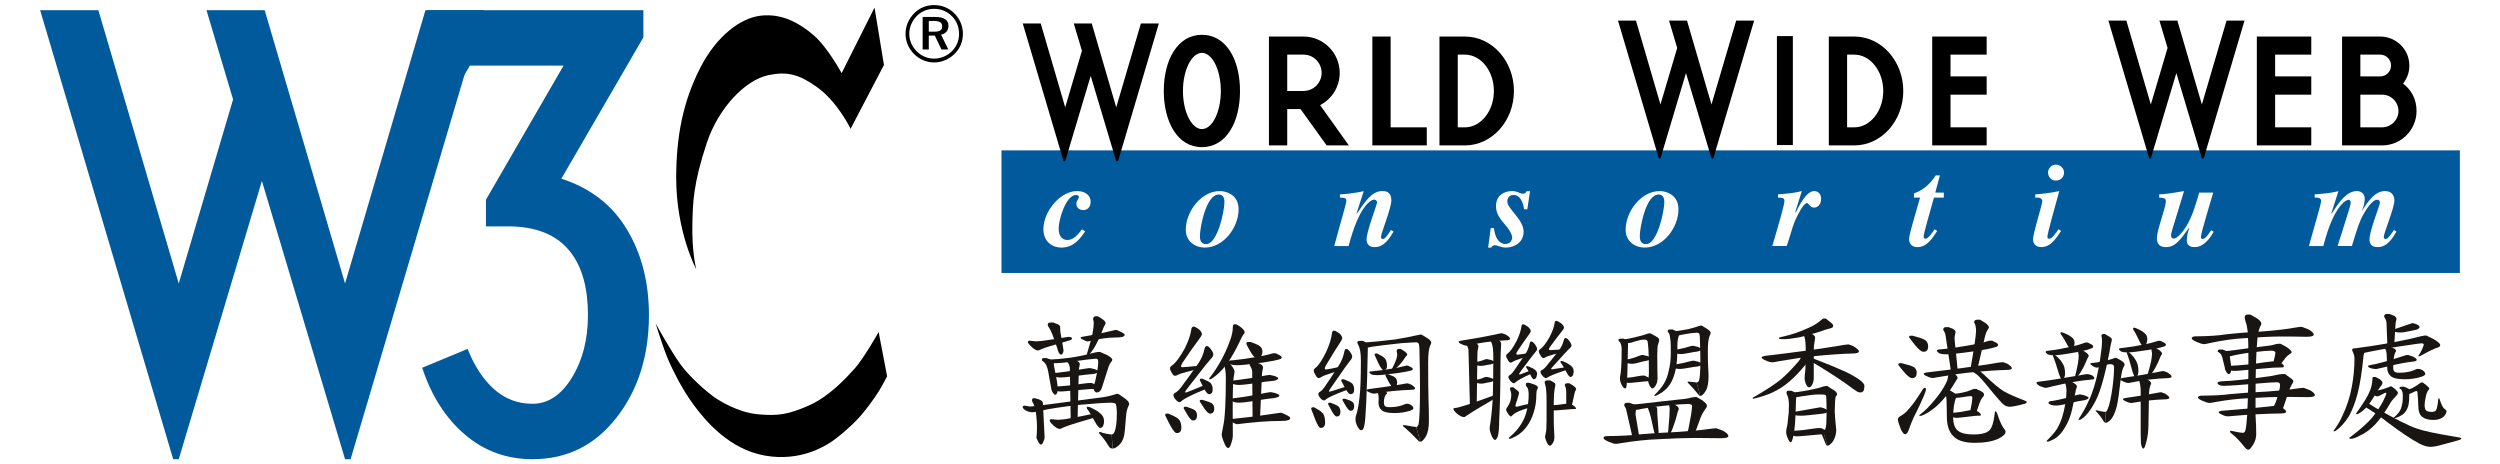 <?xml version='1.0' encoding='iso-8859-1'?>
<!DOCTYPE svg PUBLIC "-//W3C//DTD SVG 1.1//EN" "http://www.w3.org/Graphics/SVG/1.1/DTD/svg11.dtd">
<svg xmlns='http://www.w3.org/2000/svg' xml:space='preserve' version='1.1' overflow='visible' xmlns:xlink='http://www.w3.org/1999/xlink' viewBox='0 0 280 52' enable-background='new 0 0 280 52'>
  <g shape-rendering='geometricPrecision' text-rendering='geometricPrecision' image-rendering='optimizeQuality'>
    <g id='Background'>
    </g>
    <g id='Guides'>
    </g>
    <g id='Foreground'>
      <g>
        <polygon points='0,0 280,0 280,52 0,52 0,0   ' fill='#FFFFFF'/>
        <path d='M140,26' fill='#FFFFFF'/>
      </g>
      <g>
        <g>
          <path d='M97.947,0.854l1.056,6.421l-3.738,7.152c0,0-1.436-3.034-3.82-4.714c-2.009-1.415-3.318-1.723-5.364-1.301     c-2.628,0.542-5.608,3.685-6.908,7.559c-1.556,4.636-1.571,6.879-1.625,8.94c-0.087,3.304,0.434,5.255,0.434,5.255     s-2.269-4.198-2.248-10.349c0.014-4.39,0.704-8.37,2.735-12.299c1.787-3.454,4.443-5.527,6.8-5.771     c2.437-0.253,4.363,0.923,5.852,2.194c1.562,1.335,3.143,4.253,3.143,4.253L97.947,0.854z'/>
          <path d='M98.407,37.184c0,0-1.653,2.953-2.682,4.091c-1.03,1.138-2.872,3.143-5.147,4.146c-2.275,1-3.468,1.191-5.716,0.975     c-2.246-0.217-4.334-1.517-5.066-2.06c-0.731-0.541-2.601-2.141-3.657-3.629c-1.056-1.491-2.709-4.471-2.709-4.471     s0.921,2.985,1.497,4.254c0.332,0.729,1.351,2.959,2.797,4.901c1.349,1.813,3.969,4.933,7.951,5.636     c3.982,0.705,6.719-1.083,7.396-1.517c0.677-0.433,2.104-1.628,3.007-2.595c0.943-1.008,1.835-2.296,2.33-3.066     c0.361-0.565,0.948-1.708,0.948-1.708L98.407,37.184z'/>
          <path d='M29.643,1.139l9.003,30.611l9.004-30.611h6.519L39.267,51.432h-0.621l-9.313-31.169l-9.314,31.169h-0.621     L4.496,1.139h6.52l9.003,30.611l6.085-20.614l-2.98-9.997H29.643z' fill='#005A9C'/>
          <path d='M72.68,35.288c0,4.554-1.21,8.383-3.632,11.487c-2.422,3.104-5.558,4.656-9.407,4.656     c-2.899,0-5.424-0.921-7.576-2.763c-2.152-1.843-3.746-4.336-4.781-7.481l5.091-2.111c0.746,1.905,1.729,3.406,2.95,4.502     c1.221,1.097,2.66,1.644,4.315,1.644c1.738,0,3.208-0.972,4.408-2.917c1.201-1.945,1.801-4.284,1.801-7.017     c0-3.021-0.642-5.36-1.925-7.016c-1.491-1.945-3.83-2.919-7.017-2.919h-2.483v-2.979l8.693-15.026H52.625l-2.918,4.967h-1.862     V1.139h24.215v3.043L62.87,20.014c3.229,1.036,5.671,2.919,7.326,5.652C71.851,28.397,72.68,31.604,72.68,35.288z' fill='#005A9C'/>
          <path clip-rule='evenodd' d='M104.623,0.569c-0.866,0-1.642,0.313-2.231,0.91     c-0.625,0.634-0.972,1.454-0.972,2.303c0,0.847,0.33,1.633,0.937,2.248c0.616,0.624,1.41,0.964,2.267,0.964     c0.839,0,1.651-0.34,2.284-0.955c0.606-0.589,0.937-1.374,0.937-2.257c0-0.857-0.339-1.66-0.928-2.258     C106.3,0.899,105.497,0.569,104.623,0.569z M107.415,3.809c0,0.74-0.285,1.428-0.812,1.937c-0.553,0.535-1.241,0.82-1.999,0.82     c-0.714,0-1.418-0.295-1.945-0.829c-0.527-0.536-0.821-1.224-0.821-1.954c0-0.732,0.304-1.446,0.848-1.999     c0.508-0.518,1.195-0.795,1.945-0.795c0.768,0,1.455,0.286,1.99,0.831C107.139,2.336,107.415,3.032,107.415,3.809z      M104.712,1.899h-1.375V5.54h0.687V3.987h0.678l0.741,1.553h0.768l-0.812-1.66c0.526-0.106,0.83-0.464,0.83-0.981     C106.229,2.237,105.729,1.899,104.712,1.899z M104.587,2.346c0.642,0,0.937,0.178,0.937,0.624c0,0.429-0.294,0.58-0.919,0.58     h-0.58V2.346H104.587z' fill-rule='evenodd'/>
        </g>
        <g>
          <polygon points='112.166,16.841 275.504,16.841 275.504,30.571 112.166,30.571 112.166,16.841    ' fill='#005A9C'/>
          <path d='M193.835,14.767' fill='#005A9C'/>
        </g>
        <path d='M121.539,25.917c-0.6,0.853-1.279,1.813-2.692,1.813c-0.879,0-1.985-0.574-1.985-2.053    c0-2.039,1.919-4.277,3.758-4.277c1.053,0,1.532,0.586,1.532,1.172c0,0.6-0.333,0.96-0.839,0.96c-0.36,0-0.759-0.239-0.759-0.693    c0-0.372,0.28-0.586,0.28-0.772c0-0.174-0.187-0.227-0.307-0.227c-1.16,0-1.959,2.799-1.959,3.745    c0,1.065,0.587,1.293,0.973,1.293c0.6,0,1.093-0.427,1.626-1.2L121.539,25.917z' fill='#FFFFFF'/>
        <path d='M138.723,23.451c0,1.985-1.652,4.278-3.784,4.278c-1.093,0-2.132-0.706-2.132-1.986    c0-2.053,1.719-4.344,3.825-4.344C137.137,21.399,138.723,21.665,138.723,23.451z M134.392,26.409c0,0.267,0,0.934,0.693,0.934    c1.279,0,2.052-3.705,2.052-4.705c0-0.666-0.293-0.852-0.64-0.852C135.058,21.786,134.392,25.557,134.392,26.409z' fill='#FFFFFF'/>
        <path d='M156.083,25.931c-0.426,0.719-1.052,1.745-2.092,1.745c-0.213,0-0.933,0-0.933-0.866    c0-0.946,1.173-3.864,1.173-4.157c0-0.161-0.16-0.294-0.333-0.294c-0.333,0-1.679,0.666-2.852,5.197h-1.612    c0.679-2.545,1.359-4.744,1.359-5.077c0-0.347-0.36-0.347-0.72-0.347v-0.36c0.293,0,1.613-0.119,2.666-0.359l-0.8,2.479    l0.04,0.027c0.959-1.412,1.679-2.519,2.839-2.519c0.32,0,1.013,0.025,1.013,1.052c0,0.866-1.159,3.692-1.159,4.078    c0,0.12,0.053,0.24,0.2,0.24c0.267,0,0.573-0.479,0.919-1.013L156.083,25.931z' fill='#FFFFFF'/>
        <path d='M171.058,23.451l-0.36-0.026c-0.106-0.666-0.387-1.586-1.173-1.586c-0.706,0-0.706,0.652-0.706,0.72    c0,0.839,1.825,2.013,1.825,3.385c0,1.292-1.146,1.786-1.998,1.786c-0.587,0-0.92-0.267-1.227-0.267    c-0.053,0-0.32,0.04-0.387,0.267h-0.359l0.293-2.212l0.36,0.039c0.199,1.772,1.159,1.772,1.278,1.772    c0.507,0,0.76-0.399,0.76-0.732c0-0.347-0.319-0.88-0.746-1.373c-0.693-0.799-1.066-1.346-1.066-2.158    c0-1.187,0.92-1.666,1.786-1.666c0.666,0,0.826,0.293,1.267,0.293c0.199,0,0.239-0.054,0.373-0.28h0.386L171.058,23.451z' fill='#FFFFFF'/>
        <path d='M187.989,23.451c0,1.985-1.653,4.278-3.785,4.278c-1.093,0-2.132-0.706-2.132-1.986    c0-2.053,1.719-4.344,3.824-4.344C186.403,21.399,187.989,21.665,187.989,23.451z M183.657,26.409c0,0.267,0,0.934,0.694,0.934    c1.278,0,2.052-3.705,2.052-4.705c0-0.666-0.293-0.852-0.64-0.852C184.324,21.786,183.657,25.557,183.657,26.409z' fill='#FFFFFF'/>
        <path d='M199.139,21.771c1.359-0.119,1.772-0.146,2.665-0.372l-0.746,2.372l0.066,0.026    c0.4-0.8,1.188-2.398,2.066-2.398c0.053,0,0.772,0,0.772,0.879c0,0.613-0.373,0.973-0.786,0.973c-0.466,0-0.613-0.506-0.8-0.506    c-0.373,0-1.065,1.333-1.359,2.039c-0.347,0.893-0.479,1.532-0.906,2.771h-1.612c0.707-2.398,1.359-4.637,1.359-5.064    c0-0.333-0.24-0.346-0.72-0.359V21.771z' fill='#FFFFFF'/>
        <path d='M217.71,22.132h-1.105c-0.44,1.626-1.16,3.958-1.16,4.412c0,0.159,0.187,0.199,0.2,0.199    c0.333,0,0.853-0.786,1.026-1.066l0.293,0.187c-0.494,0.773-1.146,1.813-2.187,1.813c-0.959,0-0.959-0.799-0.959-0.893    c0-0.547,0.64-2.546,1.227-4.651h-0.681v-0.467c0.521-0.199,1.533-0.612,2.439-2.024h0.467l-0.52,1.932h0.959V22.132z' fill='#FFFFFF'/>
        <path d='M230.842,25.863c-0.68,1.04-1.239,1.813-2.226,1.813c-0.773,0-0.92-0.573-0.92-0.893    c0-0.586,1.04-3.918,1.04-4.225c0-0.427-0.4-0.439-0.787-0.427v-0.36c0.534-0.039,1.786-0.159,2.692-0.372    c-0.52,1.905-1.333,4.717-1.333,5.145c0,0.132,0.121,0.199,0.201,0.199c0.319,0,0.771-0.666,1.039-1.066L230.842,25.863z     M230.255,18.44c0.507,0,0.92,0.413,0.92,0.906c0,0.479-0.399,0.88-0.92,0.88c-0.626,0-0.879-0.56-0.879-0.906    C229.376,19,229.655,18.44,230.255,18.44z' fill='#FFFFFF'/>
        <path d='M247.932,25.957c-0.254,0.452-0.999,1.719-2.119,1.719c-0.2,0-0.893,0-0.893-0.746    c0-0.573,0.16-1.026,0.293-1.427l-0.026-0.013c-1.014,1.413-1.572,2.186-2.586,2.186c-1.025,0-1.025-0.732-1.025-1.039    c0-0.92,0.999-3.345,0.999-4.118c0-0.347-0.293-0.36-0.746-0.387v-0.36c1.186-0.053,2.599-0.359,2.785-0.372l-1.253,4.104    c-0.16,0.507-0.199,0.654-0.199,0.895c0,0.252,0.133,0.318,0.307,0.318c0.532,0,1.345-1.266,1.519-1.585    c0.6-1.08,0.906-2.133,1.319-3.559h1.573c-0.268,0.934-1.374,4.518-1.374,4.944c0,0.227,0.134,0.253,0.2,0.253    c0.32,0,0.826-0.8,0.946-0.986L247.932,25.957z' fill='#FFFFFF'/>
        <path d='M259.241,21.771c1.412-0.119,1.745-0.146,2.665-0.359l-0.8,2.479l0.04,0.027    c0.772-1.187,1.64-2.519,2.825-2.519c0.066,0,0.879,0,0.879,0.893c0,0.52-0.187,0.973-0.307,1.279l0.014,0.027    c0.68-1.08,1.466-2.199,2.559-2.199c0.733,0,1.054,0.466,1.054,1.052c0,0.88-1.187,3.599-1.187,4.118c0,0.16,0.146,0.2,0.227,0.2    c0.254,0,0.68-0.666,0.906-1.013l0.293,0.174c-0.413,0.706-1.026,1.745-2.092,1.745c-0.227,0-0.934,0-0.934-0.866    c0-0.973,1.173-3.812,1.173-4.131c0-0.16-0.106-0.307-0.319-0.307c-0.561,0-1.266,1.159-1.479,1.546    c-0.493,0.853-0.68,1.453-1.346,3.638h-1.6c1.026-3.318,1.466-4.49,1.466-4.864c0-0.253-0.159-0.319-0.253-0.319    c-0.093,0-1.572,0.333-2.812,5.184h-1.612c0.759-2.785,1.359-4.637,1.359-5.077c0-0.386-0.521-0.359-0.72-0.347V21.771z' fill='#FFFFFF'/>
        <path d='M127.782,2.625h2.012l-4.572,15.431h-0.206L122.159,8.5l-2.857,9.556h-0.183l-4.572-15.431h2.012l2.743,9.396l1.874-6.331    l-0.914-3.064h2.012l2.743,9.396L127.782,2.625z'/>
        <path d='M194.451,2.308h2.012l-4.572,15.431h-0.206l-2.856-9.556l-2.857,9.556h-0.184l-4.572-15.431h2.013l2.743,9.396    l1.874-6.333l-0.914-3.063h2.012l2.742,9.396L194.451,2.308z'/>
        <path d='M249.374,2.308h2.012l-4.572,15.431h-0.205l-2.858-9.556l-2.857,9.556h-0.183l-4.572-15.431h2.012l2.743,9.396    l1.874-6.333l-0.914-3.063h2.012l2.744,9.396L249.374,2.308z'/>
        <path d='M252.766,4.093h6.096v2.024h-4.048v2.438h4.048v2.048h-4.048v3.658h4.048v2.024h-6.096V4.093z'/>
        <path d='M262.312,4.093h4.268c1.805,0,3.268,1.463,3.268,3.243c0,0.829-0.268,1.463-0.707,2.024    c0.927,0.707,1.512,1.731,1.512,3.072c0,2.122-1.73,3.854-3.853,3.854c-0.22,0-4.487,0-4.487,0V4.093z M264.359,8.556h2.22    c0.683,0,1.219-0.536,1.219-1.22c0-0.658-0.536-1.219-1.219-1.219c-0.171,0-2.22,0-2.22,0V8.556z M264.359,14.262h2.439    c0.999,0,1.829-0.829,1.829-1.829c0-1.024-0.83-1.829-1.829-1.829c-0.391,0-2.439,0-2.439,0V14.262z'/>
        <path d='M134.612,3.897c2.756,0,4.268,2.829,4.268,6.292s-1.512,6.291-4.268,6.291c-2.731,0-4.268-2.828-4.268-6.291    S131.881,3.897,134.612,3.897z M134.612,14.457c1.17,0,2.122-1.927,2.122-4.268s-0.951-4.268-2.122-4.268    c-1.146,0-2.122,1.927-2.122,4.268S133.466,14.457,134.612,14.457z'/>
        <path d='M151.071,16.286h-2.487l-2.927-4.073c-0.487,0-1.487,0-1.487,0v4.073h-2.049V4.093h3.878c2.219,0,4.048,1.829,4.048,4.072    c0,1.561-0.878,2.927-2.195,3.609L151.071,16.286z M148.023,8.165c0-1.121-0.902-2.048-2.024-2.048c-0.22,0-1.829,0-1.829,0v4.072    h1.829C147.121,10.189,148.023,9.263,148.023,8.165z'/>
        <path d='M155.752,14.262h4.048v2.024h-6.097V4.093h2.048V14.262z'/>
        <path d='M161.22,4.093h2.853c3.024,0,5.487,2.731,5.487,6.097c0,3.364-2.463,6.097-5.487,6.097c-0.268,0-2.853,0-2.853,0V4.093z     M163.268,14.262h0.805c1.781,0,3.243-1.829,3.243-4.072c0-2.244-1.462-4.072-3.243-4.072c-0.316,0-0.805,0-0.805,0V14.262z'/>
        <path d='M204.827,4.093h2.854c3.023,0,5.487,2.731,5.487,6.097c0,3.364-2.464,6.097-5.487,6.097c-0.269,0-2.854,0-2.854,0V4.093z     M206.876,14.262h0.805c1.78,0,3.243-1.829,3.243-4.072c0-2.244-1.463-4.072-3.243-4.072c-0.316,0-0.805,0-0.805,0V14.262z'/>
        <path d='M216.409,4.093h6.097v2.024h-4.048v2.438h4.048v2.048h-4.048v3.658h4.048v2.024h-6.097V4.093z'/>
        <g>
          <polygon points='199.014,4.043 200.8,4.043 200.8,16.246 199.014,16.246 199.014,4.043    '/>
          <path d='M199.907,1.204'/>
        </g>
        <g>
          <path d='M114.82,45.441l0.22,0.036c0.158,0.036,0.274,0.054,0.348,0.054c0.253,0,3.04-0.358,8.359-1.074     c0.326-0.061,0.661-0.142,1.004-0.247c0.217-0.074,0.352-0.111,0.407-0.111c0.085,0,0.389,0.195,0.911,0.588     c0.266,0.209,0.4,0.397,0.4,0.568c0,0.073-0.039,0.172-0.116,0.297c-0.11,0.238-0.188,0.581-0.232,1.027l-0.132,1.558     c-0.044,0.736-0.236,1.282-0.579,1.635c-0.298,0.312-0.563,0.467-0.794,0.467l-0.108-1.575c0.121,0,0.229-0.101,0.325-0.301     c0.169-0.44,0.253-1.12,0.253-2.039c0-0.517-0.043-0.879-0.128-1.089c-0.085-0.086-0.267-0.129-0.545-0.129     c-0.641,0-1.835,0.081-3.583,0.244c-1.748,0.195-3.233,0.422-4.458,0.682c-0.35,0.098-0.592,0.146-0.728,0.146     c-0.235,0-0.49-0.067-0.763-0.203c-0.223-0.146-0.335-0.271-0.335-0.367c0-0.111,0.055-0.166,0.165-0.166H114.82z' fill='#181512'/>
          <path d='M115.344,38.159c0.063,0,0.168,0.012,0.315,0.036c0.199,0.024,0.326,0.036,0.378,0.036     c0.111,0,0.313-0.013,0.607-0.039c1.308-0.179,2.224-0.32,2.748-0.423c0.135-0.025,0.23-0.039,0.286-0.039     c0.257,0,0.385,0.064,0.385,0.192c0,0.088-0.108,0.161-0.325,0.219c-1.522,0.44-2.283,0.663-2.283,0.674     c-0.321,0.098-0.609,0.199-0.865,0.307c-0.152,0.088-0.269,0.132-0.349,0.132c-0.16,0-0.378-0.117-0.655-0.354     c-0.31-0.29-0.464-0.482-0.464-0.579C115.123,38.213,115.196,38.159,115.344,38.159z' fill='#181512'/>
          <path d='M115.898,44.595l0.476,0.14c0.27,0.111,0.413,0.236,0.429,0.377l0.192,3.849     c0,0.157-0.055,0.348-0.164,0.569c-0.063,0.174-0.148,0.261-0.258,0.261c-0.094,0-0.204-0.13-0.328-0.388     c-0.109-0.194-0.165-0.347-0.165-0.46c0-0.048,0.014-0.153,0.04-0.314c0.014-0.259,0.02-0.5,0.02-0.726     c0-0.612-0.049-1.235-0.147-1.87c-0.049-0.334-0.16-0.656-0.332-0.969c-0.049-0.077-0.074-0.15-0.074-0.217     c0-0.168,0.063-0.252,0.19-0.252H115.898z' fill='#181512'/>
          <path d='M117.221,40.104l0.254,0.097c0.369,0.129,0.553,0.284,0.553,0.466c0,0.175,0.02,0.357,0.06,0.546     c0.252,1.161,0.378,1.962,0.378,2.401c0,0.178-0.027,0.319-0.08,0.424c-0.054,0.115-0.118,0.172-0.193,0.172     c-0.086,0-0.171-0.069-0.257-0.208c-0.129-0.181-0.199-0.372-0.209-0.575l-0.205-1.103c-0.08-0.574-0.166-0.977-0.257-1.207     c-0.057-0.237-0.205-0.456-0.445-0.654c-0.091-0.054-0.136-0.092-0.136-0.116c0-0.161,0.068-0.242,0.206-0.242H117.221z' fill='#181512'/>
          <path d='M117.981,36.126l0.517,0.205c0.161,0.092,0.241,0.188,0.241,0.29c0,0.318,0.016,0.55,0.047,0.696     c0.221,1.208,0.331,1.861,0.331,1.958c-0.046,0.285-0.139,0.433-0.276,0.443c-0.172-0.011-0.311-0.232-0.414-0.664     c-0.413-1.271-0.707-2.026-0.883-2.268c-0.133-0.194-0.199-0.327-0.199-0.4c0-0.174,0.091-0.261,0.275-0.261H117.981z' fill='#181512'/>
          <path d='M123.209,39.421l0.789,0.346c0.386,0.213,0.579,0.388,0.579,0.527c0,0.059-0.036,0.134-0.108,0.226     c-0.144,0.142-0.27,0.401-0.377,0.777l-0.684,2.135c-0.108,0.347-0.309,0.521-0.601,0.521c-0.151,0-0.281-0.188-0.389-0.561     c0-0.033,0.027-0.108,0.083-0.226c0.111-0.217,0.229-0.676,0.354-1.376c0.098-0.501,0.146-0.935,0.146-1.303     c0-0.208-0.087-0.313-0.261-0.313c-0.23,0-1.084,0.102-2.562,0.305c-0.8,0.137-1.593,0.203-2.379,0.203     c-0.287,0-0.43-0.134-0.43-0.403c1.693-0.058,3.246-0.275,4.657-0.654c0.513-0.137,0.86-0.205,1.04-0.205H123.209z' fill='#181512'/>
          <path d='M117.781,46.948c0.063,0,0.168,0.011,0.315,0.035c0.199,0.024,0.325,0.036,0.378,0.036     c0.125,0,0.352-0.017,0.682-0.054c1.47-0.248,2.499-0.444,3.087-0.587c0.151-0.034,0.258-0.053,0.321-0.053     c0.257,0,0.385,0.064,0.385,0.192c0,0.101-0.121,0.185-0.362,0.251c-1.701,0.503-2.551,0.759-2.551,0.771     c-0.358,0.112-0.68,0.228-0.968,0.352c-0.169,0.1-0.299,0.15-0.389,0.15c-0.16,0-0.378-0.118-0.655-0.354     c-0.31-0.289-0.464-0.482-0.464-0.579C117.561,47.001,117.634,46.948,117.781,46.948z' fill='#181512'/>
          <path d='M122.112,41.23l0.473,0.107c0.285,0.103,0.428,0.189,0.428,0.262c0,0.114-0.172,0.209-0.519,0.282     c-0.363,0.029-0.671,0.059-0.922,0.088c-0.224,0.029-0.797,0.104-1.719,0.222c-0.504,0.059-0.868,0.088-1.091,0.088     c-0.22,0-0.404-0.021-0.551-0.065c-0.22-0.073-0.331-0.155-0.331-0.243c0-0.133,0.172-0.206,0.519-0.221     c1.053-0.114,2.077-0.266,3.072-0.45c0.293-0.046,0.453-0.069,0.482-0.069H122.112z' fill='#181512'/>
          <path d='M122.288,42.895l0.407,0.196c0.212,0.143,0.319,0.262,0.319,0.356c0,0.073-0.062,0.11-0.184,0.11     c-0.49,0-0.938,0.023-1.348,0.071l-1.897,0.165c-0.348,0.036-0.613,0.055-0.796,0.055c-0.251,0-0.422-0.046-0.513-0.137     c-0.091-0.092-0.137-0.178-0.137-0.258c0-0.113,0.072-0.171,0.217-0.171c0.992-0.052,1.917-0.149,2.773-0.292     c0.474-0.065,0.79-0.097,0.947-0.097H122.288z' fill='#181512'/>
          <path d='M120.16,40.232l0.459,0.177c0.211,0.107,0.317,0.227,0.317,0.354c0,0.087-0.016,0.178-0.047,0.274     c-0.043,0.193-0.063,0.355-0.063,0.483l-0.144,5.639h-0.761l-0.099-5.969c-0.011-0.149-0.063-0.309-0.157-0.479     c-0.072-0.086-0.108-0.149-0.108-0.192c0-0.191,0.1-0.287,0.3-0.287H120.16z' fill='#181512'/>
          <path d='M125.082,36.962l0.434,0.199c0.298,0.142,0.448,0.252,0.448,0.333c0,0.124-0.096,0.204-0.29,0.239     c-0.12,0.044-0.354,0.066-0.703,0.066c-0.476,0-0.979,0.04-1.507,0.12c-0.734,0.122-1.223,0.218-1.467,0.285     c-0.079,0.031-0.135,0.046-0.168,0.046c-0.091,0-0.259-0.061-0.504-0.185c-0.2-0.096-0.3-0.175-0.3-0.236     s0.084-0.102,0.254-0.118c0.475-0.078,1.026-0.177,1.653-0.296c0.916-0.204,1.502-0.338,1.757-0.402     c0.117-0.034,0.189-0.052,0.217-0.052H125.082z' fill='#181512'/>
          <path d='M121.875,45.557l0.203,0.057c0.269,0.116,0.532,0.252,0.789,0.405c0.336,0.231,0.559,0.443,0.667,0.636     c0.082,0.167,0.122,0.354,0.122,0.56c0,0.15-0.038,0.32-0.113,0.509c-0.087,0.138-0.2,0.207-0.336,0.207     c-0.042,0-0.104-0.045-0.187-0.134c-0.138-0.128-0.312-0.396-0.52-0.805c-0.277-0.512-0.484-0.856-0.623-1.036     c-0.111-0.127-0.166-0.222-0.166-0.286c0-0.075,0.028-0.112,0.084-0.112H121.875z' fill='#181512'/>
          <path d='M122.954,35.421l0.416,0.253c0.307,0.2,0.461,0.376,0.461,0.529c0,0.061-0.062,0.184-0.185,0.367     c-0.145,0.337-0.278,0.673-0.401,1.01c-0.412,0.918-0.75,1.529-1.017,1.836c-0.186,0.245-0.309,0.367-0.37,0.367     c-0.087-0.016-0.13-0.055-0.13-0.117c0.281-0.912,0.493-1.682,0.633-2.311c0.094-0.503,0.141-0.896,0.141-1.179     c0-0.091-0.026-0.244-0.078-0.457c0.031-0.199,0.123-0.299,0.276-0.299H122.954z' fill='#181512'/>
          <path d='M123.517,48.492c0.491,0.114,0.822,0.171,0.991,0.171l0.108,1.575c-0.192,0-0.341-0.09-0.445-0.271     c-0.315-0.518-0.612-0.927-0.892-1.228c-0.122-0.121-0.183-0.205-0.183-0.253c0-0.072,0.036-0.108,0.108-0.108     C123.243,48.379,123.347,48.416,123.517,48.492z' fill='#181512'/>
          <path d='M130.87,46.326l0.252,0.12c0.409,0.162,0.716,0.338,0.92,0.53c0.18,0.227,0.271,0.531,0.271,0.917     c0,0.409-0.168,0.613-0.505,0.613c-0.102,0-0.209-0.071-0.324-0.215c-0.215-0.257-0.519-0.8-0.911-1.629     c-0.051-0.085-0.076-0.15-0.076-0.192c0.022-0.097,0.075-0.145,0.156-0.145H130.87z' fill='#181512'/>
          <path d='M133.689,36.575c0.096,0,0.288,0.099,0.576,0.292c0.233,0.209,0.349,0.391,0.349,0.542     c0,0.114-0.109,0.314-0.329,0.599c-0.415,0.541-1.036,1.424-1.864,2.648c-0.098,0.17-0.146,0.285-0.146,0.342     c0,0.087,0.048,0.13,0.144,0.13c0.075,0,0.309-0.017,0.702-0.05c0.45-0.051,0.759-0.076,0.927-0.076     c0.174,0,0.261,0.048,0.261,0.144c0,0.099-0.108,0.175-0.323,0.231c-0.896,0.224-1.343,0.344-1.343,0.357     c-0.265,0.057-0.497,0.133-0.696,0.231c-0.133,0.084-0.249,0.126-0.349,0.126c-0.125,0-0.242-0.109-0.353-0.33     c-0.137-0.207-0.207-0.379-0.207-0.517c0-0.115,0.091-0.229,0.272-0.346c0.363-0.253,0.816-0.864,1.36-1.833     c0.408-0.807,0.656-1.51,0.747-2.109C133.44,36.703,133.531,36.575,133.689,36.575z' fill='#181512'/>
          <path d='M135.176,38.757c0.116,0,0.265,0.117,0.445,0.353c0.155,0.209,0.246,0.386,0.271,0.529     c0,0.205-0.098,0.396-0.294,0.57c-0.5,0.586-0.936,1.127-1.306,1.624c-1.045,1.317-1.568,2.005-1.568,2.063     c0,0.044,0.041,0.066,0.121,0.066c0.043,0,0.638-0.238,1.784-0.715c0.233-0.086,0.424-0.129,0.573-0.129     c0.132,0,0.198,0.043,0.198,0.132c0,0.156-0.164,0.284-0.493,0.382c-1.352,0.549-2.201,0.97-2.548,1.263     c-0.091,0.099-0.164,0.147-0.219,0.147c-0.129,0-0.265-0.071-0.407-0.215c-0.207-0.235-0.31-0.424-0.31-0.568     c0-0.114,0.069-0.206,0.208-0.275c0.255-0.113,0.59-0.48,1.004-1.1c0.019,0,0.542-0.723,1.565-2.168     c0.335-0.48,0.572-1.031,0.709-1.65C134.949,38.859,135.038,38.757,135.176,38.757z' fill='#181512'/>
          <path d='M132.884,45.557l0.207,0.074c0.335,0.101,0.587,0.211,0.754,0.331c0.148,0.142,0.222,0.33,0.222,0.571     c0,0.375-0.155,0.563-0.463,0.563c-0.08,0-0.166-0.05-0.256-0.147c-0.171-0.179-0.413-0.554-0.725-1.126     c-0.04-0.06-0.06-0.104-0.06-0.134c0.021-0.088,0.068-0.132,0.143-0.132H132.884z' fill='#181512'/>
          <path d='M134.696,44.787l0.228,0.074c0.367,0.101,0.641,0.211,0.826,0.331c0.162,0.141,0.243,0.331,0.243,0.57     c0,0.376-0.155,0.563-0.463,0.563c-0.091,0-0.187-0.05-0.289-0.148c-0.192-0.178-0.463-0.553-0.813-1.125     c-0.045-0.06-0.068-0.104-0.068-0.134c0.021-0.089,0.068-0.132,0.143-0.132H134.696z' fill='#181512'/>
          <path d='M134.674,42.413l0.201,0.094c0.325,0.126,0.569,0.264,0.731,0.414c0.143,0.175,0.215,0.413,0.215,0.713     c0,0.341-0.141,0.512-0.421,0.512c-0.079,0-0.164-0.057-0.253-0.17c-0.169-0.204-0.408-0.634-0.716-1.29     c-0.04-0.067-0.06-0.118-0.06-0.152c0.02-0.08,0.063-0.12,0.13-0.12H134.674z' fill='#181512'/>
          <path d='M138.451,36.319l0.309,0.176c0.426,0.279,0.64,0.522,0.64,0.729c0,0.075-0.054,0.163-0.16,0.264     c-0.094,0.152-0.193,0.341-0.299,0.567c-0.479,1.033-0.958,1.891-1.437,2.57c-0.385,0.555-0.824,1.033-1.316,1.437     c-0.333,0.276-0.553,0.416-0.659,0.416c-0.073,0-0.11-0.02-0.11-0.056c0-0.047,0.038-0.106,0.115-0.178     c0.411-0.522,0.822-1.151,1.233-1.888c0.372-0.665,0.713-1.425,1.021-2.279c0.192-0.522,0.289-1.01,0.289-1.46     c0-0.199,0.066-0.298,0.199-0.298H138.451z' fill='#181512'/>
          <path d='M137.384,40.296l0.415,0.475c0.314,0.405,0.472,0.676,0.472,0.815c0,0.078-0.032,0.292-0.095,0.643     c-0.076,0.467-0.114,1.645-0.114,3.53l0.014,3.035c0,0.239-0.069,0.555-0.208,0.946c-0.089,0.289-0.189,0.435-0.303,0.435     c-0.152,0-0.291-0.163-0.417-0.489c-0.214-0.49-0.322-0.835-0.322-1.036c0.015-0.125,0.067-0.409,0.156-0.851     c0.208-0.862,0.313-2.703,0.313-5.521c0-0.604-0.096-1.201-0.288-1.793c0-0.126,0.088-0.188,0.265-0.188H137.384z' fill='#181512'/>
          <path d='M142.875,39.563l0.404,0.204c0.179,0.078,0.269,0.175,0.269,0.292c0,0.09-0.118,0.16-0.353,0.211     c-0.272,0.089-0.879,0.205-1.821,0.345c-1.424,0.192-2.353,0.288-2.787,0.288c-0.4,0-0.679-0.045-0.834-0.136     c-0.156-0.109-0.234-0.204-0.234-0.284c0-0.073,0.171-0.116,0.515-0.129c0.807-0.073,1.694-0.196,2.661-0.367     c0.673-0.111,1.218-0.228,1.634-0.35c0.147-0.05,0.245-0.074,0.294-0.074H142.875z' fill='#181512'/>
          <path d='M143.547,46.233l0.474,0.218c0.326,0.155,0.488,0.276,0.488,0.362c0,0.137-0.105,0.224-0.315,0.262     c-0.131,0.049-0.386,0.073-0.767,0.073c-0.733,0-1.506,0.031-2.32,0.097c-1.13,0.1-1.883,0.176-2.26,0.23     c-0.122,0.025-0.208,0.037-0.259,0.037c-0.099,0-0.283-0.067-0.551-0.201c-0.218-0.105-0.327-0.191-0.327-0.258     c0-0.067,0.092-0.111,0.276-0.13c0.704-0.071,1.52-0.162,2.447-0.272c1.356-0.188,2.222-0.311,2.601-0.369     c0.172-0.032,0.28-0.049,0.321-0.049H143.547z' fill='#181512'/>
          <path d='M142.261,42l0.473,0.108c0.285,0.102,0.428,0.188,0.428,0.261c0,0.114-0.172,0.21-0.519,0.281     c-0.376,0.035-0.694,0.069-0.954,0.104c-0.231,0.034-0.824,0.12-1.777,0.257c-0.521,0.069-0.897,0.103-1.128,0.103     c-0.22,0-0.404-0.021-0.551-0.065c-0.22-0.073-0.331-0.155-0.331-0.243c0-0.133,0.172-0.206,0.519-0.221     c1.09-0.13,2.152-0.298,3.183-0.506c0.303-0.052,0.469-0.078,0.5-0.078H142.261z' fill='#181512'/>
          <path d='M142.39,43.925l0.473,0.108c0.285,0.101,0.428,0.188,0.428,0.261c0,0.114-0.172,0.209-0.519,0.281     c-0.388,0.039-0.717,0.078-0.985,0.117c-0.239,0.039-0.852,0.137-1.837,0.292c-0.539,0.078-0.926,0.118-1.166,0.118     c-0.22,0-0.404-0.022-0.551-0.065c-0.22-0.074-0.331-0.155-0.331-0.244c0-0.132,0.172-0.206,0.519-0.22     c1.129-0.145,2.227-0.332,3.294-0.562c0.313-0.058,0.486-0.087,0.518-0.087H142.39z' fill='#181512'/>
          <path d='M140.1,38.308l0.476,0.189c0.336,0.134,0.557,0.268,0.659,0.401c0.103,0.15,0.153,0.3,0.153,0.45     c0,0.504-0.221,0.755-0.665,0.755c-0.167,0-0.387-0.232-0.661-0.699c-0.313-0.518-0.471-0.841-0.471-0.967     c0-0.075,0.057-0.119,0.17-0.13H140.1z' fill='#181512'/>
          <path d='M140.615,40.553l0.501,0.193c0.23,0.118,0.345,0.246,0.345,0.387c0,0.095-0.017,0.193-0.051,0.3     c-0.046,0.211-0.069,0.388-0.069,0.527l-0.221,4.943h-0.83l-0.044-5.304c-0.011-0.163-0.068-0.337-0.169-0.523     c-0.08-0.093-0.119-0.163-0.119-0.21c0-0.208,0.11-0.313,0.329-0.313H140.615z' fill='#181512'/>
          <path d='M147.194,45.62l0.214,0.13c0.345,0.175,0.604,0.366,0.778,0.574c0.152,0.244,0.229,0.575,0.229,0.992     c0,0.408-0.168,0.613-0.505,0.613c-0.082,0-0.168-0.076-0.26-0.229c-0.173-0.272-0.417-0.851-0.733-1.731     c-0.042-0.091-0.062-0.159-0.062-0.205c0.022-0.096,0.075-0.145,0.156-0.145H147.194z' fill='#181512'/>
          <path d='M149.406,37.024c0.095,0,0.287,0.099,0.575,0.292c0.233,0.209,0.349,0.39,0.349,0.542     c0,0.108-0.091,0.297-0.274,0.566c-0.346,0.513-0.865,1.348-1.557,2.507c-0.082,0.161-0.123,0.27-0.123,0.322     c0,0.087,0.048,0.131,0.144,0.131c0.066,0,0.273-0.034,0.62-0.103c0.396-0.101,0.669-0.152,0.818-0.152     c0.174,0,0.261,0.049,0.261,0.144c0,0.112-0.1,0.2-0.301,0.264c-0.831,0.254-1.248,0.39-1.248,0.405     c-0.247,0.064-0.462,0.151-0.647,0.264c-0.123,0.095-0.231,0.144-0.323,0.144c-0.125,0-0.242-0.11-0.353-0.33     c-0.138-0.208-0.207-0.381-0.207-0.519c0-0.109,0.077-0.22,0.232-0.33c0.31-0.244,0.697-0.829,1.162-1.758     c0.348-0.774,0.562-1.448,0.639-2.023C149.192,37.146,149.269,37.024,149.406,37.024z' fill='#181512'/>
          <path d='M150.795,39.078c0.105,0,0.241,0.106,0.405,0.32c0.141,0.189,0.223,0.35,0.247,0.48     c0,0.189-0.081,0.365-0.243,0.527c-0.413,0.539-0.771,1.039-1.077,1.498c-0.862,1.216-1.292,1.851-1.292,1.903     c0,0.041,0.037,0.062,0.11,0.062c0.035,0,0.538-0.157,1.507-0.473c0.196-0.057,0.358-0.085,0.483-0.085     c0.121,0,0.181,0.039,0.181,0.12c0,0.124-0.142,0.225-0.425,0.302c-1.167,0.435-1.899,0.769-2.198,1.001     c-0.079,0.078-0.142,0.116-0.189,0.116c-0.118,0-0.241-0.065-0.37-0.196c-0.188-0.213-0.282-0.385-0.282-0.516     c0-0.104,0.058-0.189,0.174-0.253c0.213-0.105,0.494-0.442,0.84-1.012c0.017,0,0.455-0.665,1.313-1.994     c0.281-0.442,0.479-0.948,0.593-1.518C150.605,39.172,150.68,39.078,150.795,39.078z' fill='#181512'/>
          <path d='M149.035,45.107l0.19,0.079c0.31,0.104,0.542,0.222,0.696,0.348c0.136,0.147,0.205,0.349,0.205,0.602     c0,0.341-0.14,0.511-0.421,0.511c-0.075,0-0.154-0.05-0.238-0.149c-0.158-0.18-0.382-0.557-0.671-1.135     c-0.037-0.06-0.055-0.104-0.055-0.135c0.02-0.08,0.063-0.12,0.13-0.12H149.035z' fill='#181512'/>
          <path d='M150.519,42.478l0.201,0.089c0.325,0.119,0.568,0.249,0.731,0.392c0.143,0.166,0.215,0.392,0.215,0.676     c0,0.341-0.141,0.512-0.421,0.512c-0.08,0-0.165-0.055-0.253-0.163c-0.169-0.195-0.408-0.608-0.716-1.237     c-0.04-0.066-0.06-0.115-0.06-0.147c0.02-0.081,0.063-0.12,0.13-0.12H150.519z' fill='#181512'/>
          <path d='M150.63,44.658l0.182,0.063c0.292,0.086,0.513,0.182,0.66,0.284c0.129,0.12,0.194,0.282,0.194,0.488     c0,0.341-0.141,0.511-0.421,0.511c-0.07,0-0.144-0.043-0.222-0.129c-0.147-0.155-0.356-0.481-0.626-0.98     c-0.035-0.052-0.052-0.091-0.052-0.117c0.02-0.08,0.063-0.12,0.13-0.12H150.63z' fill='#181512'/>
          <path d='M152.673,38.179l0.264,0.158c0.176,0.116,0.264,0.296,0.264,0.54c-0.101,5.094-0.229,8.002-0.385,8.724     c-0.067,0.391-0.185,0.586-0.352,0.586c-0.129,0-0.258-0.117-0.386-0.354c-0.176-0.292-0.264-0.592-0.264-0.897     c0-0.192,0.034-0.365,0.101-0.519c0.146-0.442,0.263-1.087,0.354-1.933c0.1-0.807,0.151-2.167,0.151-4.08     c0-0.826-0.096-1.412-0.289-1.759c-0.072-0.125-0.108-0.217-0.108-0.273c0-0.128,0.088-0.193,0.264-0.193H152.673z' fill='#181512'/>
          <path d='M159.215,37.474l0.63,0.386c0.304,0.199,0.457,0.364,0.457,0.492c0,0.1-0.044,0.221-0.131,0.362     c-0.146,0.341-0.218,0.966-0.218,1.875c0,1.89,0.014,3.298,0.042,4.225c0.028,0.704,0.042,1.482,0.042,2.335     c0,0.724-0.105,1.284-0.315,1.682c-0.25,0.427-0.467,0.64-0.651,0.64l-0.457-1.648c0.106,0,0.195-0.106,0.266-0.32     c0.105-0.479,0.159-1.865,0.159-4.16c0-1.088-0.021-2.512-0.064-4.271c-0.015-0.324-0.043-0.521-0.087-0.591     c-0.072-0.092-0.167-0.139-0.281-0.139c-0.198,0-0.765,0.033-1.703,0.099c-1.53,0.165-2.617,0.297-3.258,0.396     c-0.296,0.066-0.493,0.099-0.592,0.099c-0.112,0-0.246-0.058-0.4-0.174c-0.127-0.116-0.189-0.21-0.189-0.283     c0-0.062,0.106-0.101,0.319-0.116c0.993-0.063,2.164-0.179,3.512-0.35c0.922-0.155,1.65-0.295,2.183-0.42     c0.355-0.077,0.55-0.116,0.585-0.116H159.215z' fill='#181512'/>
          <path d='M157.679,42.937l0.366,0.134c0.298,0.187,0.448,0.329,0.448,0.428c-0.01,0.098-0.15,0.151-0.421,0.16     c-0.614,0.014-1.316,0.061-2.105,0.139c-0.447,0.045-1.037,0.127-1.771,0.249c-0.144,0.028-0.232,0.043-0.263,0.043     c-0.187,0-0.373-0.049-0.559-0.148c-0.222-0.09-0.333-0.174-0.333-0.255c0-0.036,0.083-0.072,0.25-0.107     c1.496-0.191,2.724-0.37,3.684-0.538c0.336-0.069,0.548-0.104,0.636-0.104H157.679z' fill='#181512'/>
          <path d='M157.687,40.949l0.33,0.167c0.146,0.065,0.22,0.144,0.22,0.24c0,0.068-0.095,0.125-0.284,0.164     c-0.22,0.07-0.71,0.16-1.469,0.271c-1.147,0.15-1.897,0.226-2.246,0.226c-0.328,0-0.556-0.037-0.684-0.11     c-0.128-0.09-0.192-0.168-0.192-0.232c0-0.059,0.138-0.092,0.414-0.102c0.652-0.059,1.368-0.155,2.148-0.29     c0.543-0.087,0.982-0.179,1.319-0.274c0.118-0.038,0.197-0.059,0.237-0.059H157.687z' fill='#181512'/>
          <path d='M154.234,39.591l0.194,0.107c0.315,0.144,0.551,0.302,0.708,0.474c0.138,0.202,0.208,0.475,0.208,0.819     c0,0.306-0.126,0.46-0.379,0.46c-0.079,0-0.162-0.063-0.25-0.185c-0.167-0.221-0.402-0.688-0.707-1.401     c-0.039-0.074-0.059-0.129-0.059-0.166c0.018-0.073,0.057-0.108,0.118-0.108H154.234z' fill='#181512'/>
          <path d='M154.743,43.632l0.364,0.172c0.162,0.065,0.242,0.155,0.242,0.271c-0.02,0.017-0.059,0.055-0.117,0.108     c-0.157,0.182-0.235,0.489-0.235,0.925c0,0.175,0.044,0.302,0.132,0.38c0.087,0.077,0.235,0.116,0.444,0.116     c0.606,0,1.111-0.076,1.516-0.229c0.216-0.105,0.364-0.159,0.444-0.159c0.182,0,0.346,0.046,0.495,0.138     c0.181,0.122,0.272,0.245,0.272,0.367c0,0.099-0.116,0.188-0.347,0.271c-0.531,0.181-1.123,0.271-1.775,0.271     c-0.695,0-1.169-0.104-1.425-0.315c-0.241-0.209-0.361-0.488-0.361-0.839c0-0.094,0.002-0.175,0.009-0.245     c0.006-0.07,0.009-0.128,0.009-0.175c0-0.288-0.025-0.512-0.076-0.672c-0.052-0.079-0.077-0.151-0.077-0.216     c0-0.112,0.057-0.168,0.169-0.168H154.743z' fill='#181512'/>
          <path d='M155.441,41.899l0.182,0.075c0.292,0.099,0.513,0.207,0.66,0.326c0.129,0.138,0.194,0.326,0.194,0.563     c0,0.341-0.141,0.511-0.421,0.511c-0.07,0-0.144-0.047-0.222-0.143c-0.147-0.171-0.356-0.532-0.626-1.084     c-0.035-0.057-0.052-0.1-0.052-0.128c0.02-0.08,0.063-0.121,0.13-0.121H155.441z' fill='#181512'/>
          <path d='M156.87,39.078l0.351,0.213c0.26,0.17,0.391,0.318,0.391,0.447c0,0.03-0.051,0.089-0.152,0.177     c-0.118,0.16-0.228,0.321-0.33,0.483c-0.336,0.438-0.616,0.73-0.835,0.876c-0.151,0.117-0.252,0.177-0.303,0.177     c-0.073-0.014-0.11-0.047-0.11-0.099c0.22-0.428,0.385-0.789,0.495-1.083c0.074-0.236,0.11-0.42,0.11-0.553     c0-0.078-0.022-0.206-0.066-0.388c0.026-0.167,0.104-0.251,0.234-0.251H156.87z' fill='#181512'/>
          <path d='M157.448,47.637c0.697,0.123,1.085,0.185,1.165,0.185l0.457,1.648c-0.093,0-0.203-0.074-0.328-0.222     c-0.468-0.494-0.921-0.932-1.358-1.314c-0.172-0.123-0.258-0.204-0.258-0.24c0-0.057,0.028-0.085,0.084-0.085     C157.242,47.608,157.321,47.618,157.448,47.637z' fill='#181512'/>
          <path d='M167.593,44.209c0.087,0,0.13,0.053,0.13,0.156c0,0.042-0.048,0.093-0.145,0.15     c-0.395,0.267-1.001,0.634-1.82,1.101c-0.442,0.259-0.968,0.588-1.575,0.987c-0.077,0.076-0.144,0.113-0.202,0.113     c-0.217,0-0.488-0.131-0.814-0.396c-0.256-0.233-0.385-0.419-0.385-0.555c0-0.031,0.039-0.051,0.116-0.06     c0.212-0.015,0.42-0.058,0.623-0.127c0.801-0.224,1.974-0.624,3.519-1.196C167.352,44.268,167.535,44.209,167.593,44.209z' fill='#181512'/>
          <path d='M168.24,37.324l0.402,0.146c0.328,0.206,0.493,0.363,0.493,0.471c-0.01,0.108-0.165,0.167-0.463,0.176     c-0.642,0.021-1.376,0.087-2.202,0.197c-0.468,0.061-1.085,0.175-1.853,0.347c-0.149,0.039-0.242,0.06-0.275,0.06     c-0.204,0-0.41-0.055-0.615-0.163c-0.244-0.099-0.366-0.192-0.366-0.28c0-0.04,0.092-0.079,0.275-0.119     c1.568-0.247,2.854-0.481,3.861-0.7c0.353-0.088,0.575-0.134,0.667-0.134H168.24z' fill='#181512'/>
          <path d='M164.806,38.244l0.46,0.177c0.211,0.107,0.316,0.226,0.316,0.354c0,0.087-0.016,0.178-0.046,0.274     c-0.043,0.193-0.063,0.354-0.063,0.483l-0.08,5.895h-0.761l-0.163-6.225c-0.011-0.149-0.063-0.31-0.157-0.479     c-0.072-0.086-0.108-0.149-0.108-0.192c0-0.191,0.101-0.287,0.301-0.287H164.806z' fill='#181512'/>
          <path d='M166.583,40.225l0.43,0.099c0.26,0.092,0.389,0.171,0.389,0.236c0,0.105-0.157,0.19-0.471,0.256     c-0.101,0.013-0.186,0.025-0.256,0.037c-0.063,0.012-0.222,0.043-0.478,0.09c-0.14,0.025-0.241,0.037-0.303,0.037     c-0.201,0-0.368-0.02-0.501-0.06c-0.201-0.067-0.301-0.141-0.301-0.221c0-0.12,0.157-0.188,0.471-0.2     c0.259-0.062,0.512-0.141,0.757-0.238c0.072-0.024,0.111-0.036,0.119-0.036H166.583z' fill='#181512'/>
          <path d='M166.52,42.213l0.43,0.099c0.259,0.092,0.389,0.171,0.389,0.236c0,0.105-0.157,0.19-0.471,0.256     c-0.089,0.013-0.164,0.025-0.225,0.037c-0.054,0.012-0.194,0.042-0.418,0.091c-0.122,0.025-0.211,0.037-0.265,0.037     c-0.2,0-0.368-0.021-0.501-0.061c-0.201-0.067-0.301-0.141-0.301-0.221c0-0.12,0.157-0.188,0.471-0.2     c0.221-0.062,0.437-0.141,0.646-0.238c0.062-0.024,0.095-0.036,0.102-0.036H166.52z' fill='#181512'/>
          <path d='M167.446,37.858l0.281,0.178c0.268,0.117,0.402,0.271,0.402,0.46c-0.049,0.769-0.075,1.477-0.075,2.125     c0,2.473-0.049,4.657-0.149,6.554c0,0.768-0.05,1.333-0.149,1.692c-0.115,0.273-0.219,0.41-0.31,0.41     c-0.104,0-0.225-0.14-0.362-0.418c-0.162-0.384-0.242-0.672-0.242-0.869c0-0.104,0.034-0.362,0.103-0.777     c0.136-1.001,0.221-2.001,0.256-3.001c0.033-1.243,0.051-2.675,0.051-4.296c0-0.687-0.064-1.191-0.191-1.518     c-0.081-0.139-0.121-0.237-0.121-0.296c0-0.151,0.058-0.232,0.175-0.244H167.446z' fill='#181512'/>
          <path d='M170.59,36.319c0.088,0,0.266,0.089,0.531,0.269c0.215,0.193,0.323,0.36,0.323,0.501     c0,0.08-0.076,0.22-0.228,0.419c-0.286,0.38-0.716,1-1.288,1.858c-0.067,0.121-0.101,0.2-0.101,0.24     c0,0.081,0.044,0.121,0.132,0.121c0.048,0,0.199-0.019,0.453-0.056c0.29-0.054,0.489-0.081,0.598-0.081     c0.16,0,0.24,0.044,0.24,0.133c0,0.093-0.081,0.165-0.245,0.218c-0.676,0.212-1.014,0.325-1.014,0.337     c-0.2,0.055-0.376,0.127-0.526,0.22c-0.101,0.078-0.188,0.119-0.263,0.119c-0.115,0-0.223-0.102-0.326-0.305     c-0.127-0.191-0.191-0.351-0.191-0.478c0-0.087,0.066-0.174,0.195-0.261c0.261-0.191,0.586-0.65,0.977-1.38     c0.292-0.607,0.472-1.138,0.537-1.588C170.411,36.415,170.476,36.319,170.59,36.319z' fill='#181512'/>
          <path d='M169.486,43.375l0.354,0.281c0.196,0.134,0.295,0.247,0.295,0.34c-0.013,0.12-0.078,0.364-0.194,0.734     c-0.143,0.383-0.213,0.628-0.213,0.733c0,0.061,0.047,0.09,0.141,0.09c0.014,0,0.057-0.008,0.129-0.025     c0.262-0.076,0.552-0.148,0.868-0.217c0.268-0.051,0.449-0.076,0.545-0.076c0.193,0,0.291,0.054,0.291,0.16     c0,0.104-0.058,0.175-0.171,0.209c-0.776,0.197-1.343,0.395-1.696,0.591c-0.158,0.069-0.316,0.186-0.474,0.347     c-0.063,0.07-0.107,0.104-0.132,0.104c-0.067,0-0.167-0.086-0.301-0.26c-0.16-0.228-0.241-0.401-0.241-0.521     c0-0.066,0.06-0.18,0.179-0.34c0.252-0.372,0.385-0.785,0.398-1.238c0-0.212-0.025-0.376-0.075-0.496     c-0.051-0.131-0.076-0.217-0.076-0.257c0-0.105,0.059-0.159,0.177-0.159H169.486z' fill='#181512'/>
          <path d='M171.508,38.244c0.105,0,0.241,0.106,0.405,0.32c0.141,0.189,0.223,0.351,0.247,0.481     c0,0.136-0.063,0.263-0.189,0.38c-0.321,0.391-0.602,0.752-0.839,1.083c-0.671,0.878-1.007,1.337-1.007,1.375     c0,0.04,0.037,0.061,0.11,0.061c0.023,0,0.347-0.121,0.972-0.363c0.127-0.044,0.231-0.065,0.313-0.065     c0.121,0,0.181,0.039,0.181,0.12c0,0.112-0.106,0.204-0.319,0.275c-0.873,0.395-1.422,0.697-1.646,0.909     c-0.059,0.071-0.106,0.105-0.142,0.105c-0.117,0-0.241-0.064-0.37-0.195c-0.188-0.214-0.282-0.386-0.282-0.516     c0-0.082,0.047-0.149,0.142-0.198c0.175-0.083,0.404-0.348,0.687-0.795c0.013,0,0.37-0.521,1.07-1.563     c0.229-0.348,0.39-0.745,0.485-1.191C171.353,38.318,171.414,38.244,171.508,38.244z' fill='#181512'/>
          <path d='M171.091,42.862c0.163,0,0.408,0.065,0.734,0.195c0.28,0.1,0.422,0.223,0.422,0.367     c0,0.044-0.022,0.1-0.066,0.166c-0.074,0.11-0.11,0.312-0.11,0.6c0,0.74-0.1,1.409-0.301,2.005     c-0.171,0.578-0.428,1.102-0.771,1.571c-0.314,0.433-0.7,0.786-1.157,1.058c-0.399,0.217-0.657,0.324-0.771,0.324     c-0.066,0-0.099-0.025-0.099-0.078c0-0.017,0.042-0.063,0.128-0.134c0.512-0.436,0.917-0.887,1.215-1.357     c0.341-0.505,0.576-1.066,0.704-1.681c0.127-0.561,0.191-1.13,0.191-1.708c0-0.379-0.054-0.645-0.159-0.795     c-0.107-0.113-0.16-0.218-0.16-0.313C170.891,42.936,170.958,42.862,171.091,42.862z' fill='#181512'/>
          <path d='M171.045,41.002l0.126,0.03c0.167,0.06,0.331,0.13,0.49,0.21c0.208,0.12,0.347,0.231,0.414,0.331     c0.05,0.087,0.075,0.184,0.075,0.29c0,0.13-0.032,0.275-0.096,0.437c-0.075,0.119-0.171,0.178-0.289,0.178     c-0.023,0-0.059-0.027-0.105-0.082c-0.078-0.078-0.175-0.242-0.292-0.491c-0.156-0.311-0.273-0.521-0.351-0.631     c-0.063-0.078-0.094-0.137-0.094-0.175c0-0.064,0.024-0.097,0.072-0.097H171.045z' fill='#181512'/>
          <path d='M174.311,35.934c0.088,0,0.266,0.091,0.531,0.271c0.215,0.191,0.323,0.358,0.323,0.5     c0,0.076-0.079,0.208-0.236,0.398c-0.297,0.36-0.744,0.948-1.338,1.764c-0.07,0.113-0.105,0.19-0.105,0.228     c0,0.08,0.044,0.12,0.132,0.12c0.054,0,0.223-0.01,0.508-0.028c0.325-0.029,0.549-0.044,0.671-0.044     c0.16,0,0.24,0.044,0.24,0.133c0,0.085-0.086,0.153-0.259,0.203c-0.719,0.196-1.078,0.301-1.078,0.313     c-0.214,0.049-0.4,0.116-0.56,0.201c-0.106,0.074-0.199,0.111-0.279,0.111c-0.115,0-0.223-0.101-0.326-0.305     c-0.127-0.19-0.191-0.35-0.191-0.478c0-0.083,0.066-0.167,0.202-0.251c0.269-0.183,0.605-0.626,1.01-1.329     c0.303-0.585,0.488-1.096,0.555-1.53C174.125,36.026,174.193,35.934,174.311,35.934z' fill='#181512'/>
          <path d='M175.357,37.858c0.105,0,0.241,0.107,0.405,0.32c0.141,0.19,0.224,0.351,0.247,0.482     c0,0.127-0.071,0.245-0.212,0.354c-0.362,0.364-0.677,0.7-0.945,1.01c-0.755,0.818-1.134,1.246-1.134,1.282     c0,0.04,0.037,0.06,0.11,0.06c0.03,0,0.451-0.066,1.264-0.2c0.166-0.024,0.3-0.036,0.406-0.036c0.12,0,0.18,0.041,0.18,0.12     c0,0.097-0.125,0.174-0.377,0.234c-1.033,0.337-1.683,0.595-1.947,0.774c-0.07,0.061-0.126,0.091-0.168,0.091     c-0.118,0-0.241-0.066-0.37-0.196c-0.188-0.213-0.282-0.386-0.282-0.517c0-0.078,0.052-0.142,0.156-0.188     c0.192-0.079,0.444-0.33,0.755-0.756c0.015,0,0.408-0.496,1.178-1.488c0.252-0.33,0.43-0.708,0.533-1.133     C175.186,37.93,175.253,37.858,175.357,37.858z' fill='#181512'/>
          <path d='M173.633,42.605l0.379,0.214c0.126,0.071,0.19,0.164,0.19,0.277c0,0.072-0.023,0.2-0.068,0.386     c-0.075,0.456-0.113,0.998-0.113,1.625v1.817c0,0.573,0.016,1.066,0.048,1.479c0.016,0.225,0.024,0.408,0.024,0.552     c0,0.242-0.05,0.449-0.15,0.62c-0.128,0.228-0.249,0.343-0.363,0.343c-0.114,0-0.228-0.129-0.341-0.386     c-0.128-0.271-0.192-0.49-0.192-0.661c0.014-0.054,0.035-0.152,0.063-0.296c0.071-0.206,0.106-0.693,0.106-1.463v-2.055     c0-1.066-0.052-1.721-0.158-1.963C173.02,42.969,173,42.883,173,42.84c0-0.156,0.091-0.234,0.274-0.234H173.633z' fill='#181512'/>
          <path d='M175.786,45.203l0.407,0.196c0.212,0.144,0.319,0.263,0.319,0.357c0,0.038-0.033,0.057-0.1,0.057     c-0.267,0-0.511,0.013-0.734,0.038l-1.034,0.086c-0.189,0.018-0.333,0.028-0.434,0.028c-0.25,0-0.422-0.046-0.513-0.138     c-0.091-0.091-0.136-0.177-0.136-0.258c0-0.112,0.072-0.171,0.216-0.171c0.479-0.025,0.925-0.074,1.339-0.146     c0.229-0.033,0.381-0.05,0.458-0.05H175.786z' fill='#181512'/>
          <path d='M174.905,40.425l0.154,0.041c0.205,0.083,0.403,0.18,0.597,0.289c0.256,0.165,0.425,0.316,0.507,0.453     c0.061,0.12,0.092,0.253,0.092,0.399c0,0.13-0.032,0.274-0.096,0.436c-0.075,0.119-0.171,0.178-0.289,0.178     c-0.031,0-0.076-0.033-0.138-0.101c-0.102-0.096-0.229-0.298-0.381-0.604c-0.204-0.386-0.356-0.645-0.458-0.778     c-0.082-0.096-0.122-0.168-0.122-0.217c0-0.063,0.024-0.096,0.072-0.096H174.905z' fill='#181512'/>
          <path d='M175.764,42.926l0.395,0.236c0.25,0.172,0.375,0.317,0.375,0.436c0,0.011-0.015,0.039-0.044,0.088     c-0.06,0.078-0.108,0.21-0.148,0.395l-0.323,1.477h-0.602c0.003-0.936,0.004-1.502,0.004-1.698c0-0.212-0.032-0.396-0.095-0.555     l-0.075-0.14c0-0.158,0.091-0.238,0.276-0.238H175.764z' fill='#181512'/>
          <path d='M192.244,47.967l0.722,0.271c0.406,0.223,0.609,0.424,0.609,0.604c0,0.159-0.281,0.238-0.842,0.238     c-0.885-0.02-1.839-0.029-2.862-0.029c-1.068,0-2.465,0.047-4.189,0.143c-1.236,0.048-2.557,0.185-3.961,0.412     c-0.396,0.07-0.64,0.106-0.732,0.106c-0.182,0-0.455-0.079-0.819-0.237c-0.386-0.17-0.579-0.308-0.579-0.412     c0-0.128,0.125-0.202,0.375-0.222c1.553-0.012,2.691-0.069,3.415-0.172c1.372-0.126,2.879-0.223,4.522-0.29     c1.553-0.104,2.744-0.217,3.572-0.343c0.347-0.045,0.565-0.068,0.656-0.068H192.244z' fill='#181512'/>
          <path d='M181.857,37.929l0.242,0.144c0.161,0.106,0.242,0.271,0.242,0.495c-0.042,2.704-0.097,4.248-0.163,4.631     c-0.03,0.207-0.079,0.311-0.15,0.311c-0.118,0-0.236-0.107-0.354-0.323c-0.161-0.269-0.241-0.543-0.241-0.823     c0-0.096,0.011-0.182,0.032-0.258c0.046-0.221,0.083-0.54,0.112-0.961c0.032-0.401,0.048-1.077,0.048-2.028     c0-0.411-0.088-0.702-0.265-0.874c-0.066-0.063-0.099-0.108-0.099-0.137c0-0.117,0.081-0.176,0.242-0.176H181.857z' fill='#181512'/>
          <path d='M184.835,37.335l0.606,0.322c0.261,0.151,0.392,0.285,0.392,0.399c0,0.09-0.04,0.255-0.12,0.496     c-0.067,0.119-0.1,0.541-0.1,1.263c0,0.706,0.005,1.293,0.017,1.759c0.011,0.285,0.017,0.541,0.017,0.767     c0,0.298-0.062,0.559-0.183,0.778c-0.146,0.26-0.286,0.39-0.419,0.39c-0.057,0-0.135-0.079-0.233-0.234     c-0.141-0.236-0.212-0.445-0.212-0.629c0-0.092,0.013-0.223,0.039-0.393c0.025-0.183,0.039-0.36,0.039-0.53     c0-2.152-0.062-3.344-0.185-3.575c-0.068-0.076-0.19-0.115-0.367-0.115c-0.222,0-0.545,0.066-0.97,0.199     c-0.377,0.132-0.642,0.197-0.797,0.197c-0.204,0-0.37-0.043-0.497-0.133c-0.102-0.051-0.152-0.115-0.152-0.191     c0-0.057,0.054-0.085,0.163-0.085c0.682-0.1,1.457-0.278,2.323-0.535c0.292-0.1,0.461-0.149,0.504-0.149H184.835z' fill='#181512'/>
          <path d='M184.189,42.065l0.407,0.196c0.212,0.144,0.319,0.263,0.319,0.357c0,0.05-0.036,0.075-0.105,0.075     c-0.282,0-0.54,0.016-0.775,0.049l-1.091,0.11c-0.2,0.025-0.353,0.038-0.458,0.038c-0.25,0-0.422-0.046-0.513-0.138     c-0.091-0.091-0.136-0.176-0.136-0.257c0-0.113,0.072-0.171,0.216-0.171c0.513-0.035,0.992-0.101,1.435-0.195     c0.245-0.044,0.409-0.065,0.49-0.065H184.189z' fill='#181512'/>
          <path d='M182.511,45.112l0.46,0.179c0.211,0.105,0.316,0.226,0.316,0.354c0,0.087-0.016,0.178-0.046,0.274     c-0.043,0.193-0.063,0.355-0.063,0.483l0.434,2.623h-0.761l-0.676-2.953c-0.01-0.15-0.063-0.31-0.156-0.48     c-0.072-0.085-0.108-0.149-0.108-0.192c0-0.19,0.101-0.287,0.301-0.287H182.511z' fill='#181512'/>
          <path d='M184.014,39.761l0.473,0.108c0.285,0.102,0.428,0.188,0.428,0.26c0,0.115-0.172,0.21-0.519,0.282     c-0.151,0.024-0.279,0.05-0.383,0.074c-0.093,0.025-0.331,0.087-0.714,0.186c-0.209,0.05-0.36,0.074-0.453,0.074     c-0.221,0-0.404-0.021-0.551-0.065c-0.221-0.073-0.331-0.155-0.331-0.243c0-0.133,0.172-0.205,0.519-0.221     c0.406-0.101,0.802-0.232,1.187-0.395c0.114-0.041,0.176-0.061,0.187-0.061H184.014z' fill='#181512'/>
          <path d='M190.02,44.467l0.563,0.321c0.396,0.278,0.595,0.491,0.595,0.641c0,0.116-0.049,0.23-0.149,0.345     c-0.324,0.439-0.56,0.908-0.708,1.405l-0.317,0.859c-0.137,0.402-0.336,0.603-0.597,0.603c-0.265,0-0.397-0.074-0.397-0.221     c0-0.063,0.032-0.187,0.095-0.374c0.063-0.313,0.157-0.82,0.284-1.527c0.084-0.54,0.125-0.883,0.125-1.029     c0-0.16-0.147-0.24-0.441-0.24c-0.451,0-1.155,0.047-2.112,0.14c-1.099,0.095-2.155,0.234-3.168,0.422     c-0.197,0.056-0.367,0.084-0.507,0.084c-0.19,0-0.369-0.063-0.537-0.191c-0.179-0.106-0.269-0.191-0.269-0.255     c0-0.095,0.084-0.144,0.252-0.144c0.452-0.016,0.916-0.056,1.39-0.119c1.035-0.128,2.533-0.295,4.495-0.503     c0.302-0.032,0.593-0.087,0.873-0.167c0.172-0.032,0.291-0.049,0.356-0.049H190.02z' fill='#181512'/>
          <path d='M185.022,45.369l0.397,0.158c0.124,0.069,0.186,0.144,0.186,0.223c0,0.32,0.007,0.555,0.02,0.701     c0.095,1.22,0.143,1.878,0.143,1.978c-0.036,0.218-0.106,0.332-0.213,0.341c-0.133-0.01-0.239-0.18-0.318-0.512     c-0.268-1.279-0.46-2.042-0.575-2.286c-0.085-0.194-0.129-0.329-0.129-0.401c0-0.134,0.07-0.201,0.212-0.201H185.022z' fill='#181512'/>
          <path d='M187.343,36.902l0.421,0.196c0.217,0.105,0.326,0.224,0.326,0.354c0,0.046-0.027,0.113-0.08,0.204     c-0.071,0.227-0.115,0.469-0.132,0.726l-0.026,1.381c-0.018,0.681-0.098,1.308-0.239,1.882c-0.141,0.559-0.327,1.013-0.556,1.36     c-0.194,0.332-0.503,0.65-0.926,0.952c-0.406,0.257-0.662,0.385-0.768,0.385c-0.06,0-0.09-0.023-0.09-0.069     c0.503-0.493,0.858-0.92,1.068-1.278c0.272-0.447,0.461-0.955,0.566-1.523c0.146-0.565,0.22-1.194,0.22-1.881v-0.762     c0-0.438-0.029-0.796-0.087-1.067c-0.012-0.167-0.053-0.319-0.123-0.455c-0.093-0.105-0.14-0.174-0.14-0.204     c0-0.134,0.08-0.2,0.24-0.2H187.343z' fill='#181512'/>
          <path d='M187.352,45.177l0.319,0.194c0.236,0.153,0.354,0.29,0.354,0.407c0,0.051-0.035,0.153-0.105,0.307     c-0.082,0.281-0.158,0.563-0.227,0.844c-0.234,0.767-0.428,1.278-0.58,1.533c-0.104,0.205-0.175,0.308-0.21,0.308     c-0.066-0.013-0.1-0.042-0.1-0.091c0.073-0.763,0.127-1.408,0.165-1.935c0.024-0.421,0.036-0.749,0.036-0.986     c0-0.07-0.02-0.188-0.06-0.353c0.023-0.152,0.095-0.229,0.212-0.229H187.352z' fill='#181512'/>
          <path d='M190.602,36.469l0.577,0.354c0.279,0.183,0.418,0.334,0.418,0.451c0,0.092-0.04,0.201-0.119,0.333     c-0.133,0.313-0.2,0.885-0.2,1.718s0.013,1.453,0.039,1.862c0.025,0.31,0.039,0.653,0.039,1.029c0,0.663-0.101,1.177-0.302,1.542     c-0.239,0.391-0.446,0.585-0.622,0.585l-0.419-1.51c0.106,0,0.196-0.06,0.267-0.179c0.107-0.267,0.16-1.035,0.16-2.309     c0-0.671-0.02-1.549-0.059-2.634c-0.014-0.199-0.04-0.32-0.08-0.363c-0.066-0.058-0.152-0.086-0.258-0.086     c-0.083,0-0.323,0.021-0.718,0.062c-0.646,0.104-1.103,0.188-1.375,0.249c-0.124,0.042-0.208,0.063-0.25,0.063     c-0.103,0-0.225-0.054-0.366-0.16c-0.117-0.105-0.174-0.192-0.174-0.26c0-0.045,0.053-0.074,0.16-0.087     c0.497-0.046,1.083-0.133,1.757-0.261c0.462-0.114,0.825-0.22,1.091-0.313c0.178-0.058,0.275-0.087,0.293-0.087H190.602z' fill='#181512'/>
          <path d='M189.723,40.402l0.473,0.108c0.285,0.102,0.428,0.188,0.428,0.26c0,0.115-0.172,0.21-0.519,0.282     c-0.188,0.021-0.347,0.04-0.479,0.06c-0.116,0.021-0.413,0.07-0.891,0.15c-0.261,0.04-0.449,0.061-0.565,0.061     c-0.221,0-0.404-0.022-0.551-0.065c-0.221-0.074-0.331-0.155-0.331-0.244c0-0.132,0.172-0.206,0.519-0.22     c0.521-0.087,1.027-0.2,1.519-0.34c0.145-0.035,0.225-0.052,0.239-0.052H189.723z' fill='#181512'/>
          <path d='M189.659,38.733l0.473,0.108c0.285,0.103,0.428,0.189,0.428,0.261c0,0.115-0.173,0.21-0.519,0.282     c-0.17,0.02-0.313,0.04-0.431,0.061c-0.104,0.02-0.373,0.068-0.803,0.149c-0.235,0.04-0.405,0.06-0.509,0.06     c-0.221,0-0.404-0.021-0.551-0.064c-0.221-0.074-0.331-0.156-0.331-0.244c0-0.132,0.172-0.205,0.519-0.221     c0.464-0.087,0.916-0.199,1.354-0.339c0.128-0.035,0.199-0.053,0.212-0.053H189.659z' fill='#181512'/>
          <path d='M189.242,42.751c0.461,0.054,0.718,0.082,0.771,0.082l0.419,1.51c-0.069,0-0.148-0.063-0.241-0.19     c-0.343-0.424-0.675-0.8-0.995-1.129c-0.126-0.106-0.189-0.175-0.189-0.207c0-0.052,0.026-0.077,0.078-0.077     C189.105,42.739,189.158,42.743,189.242,42.751z' fill='#181512'/>
          <path d='M202.267,39.526l0.109,0.33c0.119,0.293,0.177,0.504,0.177,0.632c-0.035,0.094-0.095,0.173-0.181,0.238     c-0.138,0.103-0.259,0.225-0.361,0.363c-0.5,0.598-1.026,1.139-1.578,1.624c-0.552,0.485-1.181,0.896-1.888,1.23     c-0.604,0.28-1.319,0.518-2.146,0.714c-0.072,0-0.108-0.021-0.108-0.06c0-0.048,0.091-0.112,0.272-0.195     c1.306-0.765,2.268-1.398,2.885-1.9c0.599-0.513,1.262-1.188,1.987-2.026c0.182-0.232,0.309-0.476,0.381-0.727     c0.073-0.148,0.181-0.224,0.327-0.224H202.267z' fill='#181512'/>
          <path d='M207.062,38.578l0.513,0.188c0.418,0.262,0.627,0.462,0.627,0.599c-0.013,0.137-0.209,0.211-0.589,0.224     c-1.345,0.033-2.883,0.141-4.612,0.322c-0.978,0.099-2.271,0.288-3.878,0.568c-0.314,0.065-0.506,0.098-0.577,0.098     c-0.261,0-0.522-0.068-0.782-0.206c-0.312-0.126-0.466-0.245-0.466-0.358c0-0.05,0.117-0.101,0.351-0.15     c3.227-0.382,5.876-0.741,7.947-1.077c0.726-0.138,1.183-0.206,1.373-0.206H207.062z' fill='#181512'/>
          <path d='M204.497,35.678l0.432,0.354c0.262,0.184,0.393,0.334,0.393,0.451c0,0.159-0.132,0.263-0.398,0.311     c-0.332,0.079-0.655,0.184-0.97,0.311c-1.012,0.318-1.85,0.55-2.512,0.692c-0.73,0.128-1.278,0.191-1.643,0.191     c-0.375,0-0.563-0.029-0.563-0.089c0-0.073,0.078-0.125,0.231-0.154c1.044-0.207,2.087-0.557,3.132-1.045     c0.513-0.222,0.967-0.503,1.36-0.844c0.12-0.118,0.214-0.178,0.283-0.178H204.497z' fill='#181512'/>
          <path d='M200.639,43.761l0.256,0.125c0.199,0.098,0.298,0.229,0.298,0.396c0,0.044,0,0.11,0,0.197     c-0.036,0.147-0.054,0.41-0.054,0.792c-0.036,1.685-0.126,2.856-0.271,3.516c-0.109,0.498-0.208,0.747-0.298,0.747     c-0.102,0-0.204-0.124-0.304-0.372c-0.145-0.291-0.217-0.553-0.217-0.787c0-0.077,0.015-0.208,0.044-0.392     c0.09-0.308,0.148-0.699,0.179-1.175c0.06-0.369,0.089-0.837,0.089-1.405c0-0.541-0.068-0.929-0.205-1.164     c-0.046-0.097-0.069-0.188-0.069-0.271c0-0.139,0.078-0.207,0.234-0.207H200.639z' fill='#181512'/>
          <path d='M204.657,43.229l0.417,0.278c0.455,0.23,0.682,0.451,0.682,0.659c0,0.043-0.051,0.128-0.151,0.25     c-0.063,0.123-0.101,0.678-0.114,1.663c0,0.285,0.056,0.979,0.168,2.083c0,0.438-0.118,0.855-0.352,1.254     c-0.248,0.335-0.463,0.503-0.646,0.503l-0.469-1.648c0.128,0,0.221-0.107,0.278-0.319c0.071-0.229,0.107-0.76,0.107-1.595     c0-0.947-0.014-1.593-0.039-1.937c0-0.146-0.109-0.221-0.327-0.229c-0.103-0.008-0.27-0.012-0.5-0.012     c-0.46,0-1.111,0.071-1.955,0.214c-0.246,0.05-0.411,0.076-0.497,0.076c-0.252,0-0.412-0.04-0.48-0.119     c-0.184-0.091-0.275-0.183-0.275-0.273c0-0.045,0.07-0.08,0.208-0.102c0.839-0.078,1.802-0.243,2.887-0.498     c0.503-0.165,0.805-0.248,0.906-0.248H204.657z' fill='#181512'/>
          <path d='M203.952,47.938l0.441,0.213c0.23,0.154,0.345,0.283,0.345,0.387c0,0.061-0.051,0.091-0.151,0.091     c-0.402,0-0.77,0.021-1.105,0.061l-1.557,0.136c-0.285,0.03-0.503,0.046-0.653,0.046c-0.271,0-0.456-0.05-0.555-0.148     c-0.099-0.1-0.148-0.192-0.148-0.279c0-0.123,0.078-0.185,0.234-0.185c0.778-0.043,1.503-0.123,2.176-0.24     c0.372-0.053,0.619-0.08,0.743-0.08H203.952z' fill='#181512'/>
          <path d='M203.936,45.62l0.376,0.112c0.284,0.134,0.425,0.253,0.425,0.357c0,0.098-0.195,0.179-0.586,0.243     c-0.55,0.055-1.109,0.113-1.677,0.179c-0.284,0.033-0.559,0.049-0.826,0.049c-0.216,0-0.439-0.023-0.67-0.07     c-0.231-0.046-0.346-0.101-0.346-0.163c0-0.077,0.139-0.147,0.417-0.21c1.233-0.214,1.984-0.347,2.252-0.4     c0.339-0.064,0.527-0.097,0.563-0.097H203.936z' fill='#181512'/>
          <path d='M202.45,37.217l0.413,0.146c0.287,0.135,0.432,0.287,0.432,0.457c0,0.073-0.021,0.227-0.064,0.463     c-0.061,0.29-0.09,0.607-0.09,0.951v3.047c0,0.321-0.056,0.581-0.168,0.779c-0.099,0.21-0.223,0.314-0.373,0.314     c-0.125,0-0.242-0.137-0.354-0.409c-0.087-0.224-0.13-0.409-0.13-0.559c0-0.275,0.027-0.585,0.08-0.93     c0.031-0.458,0.046-1.158,0.046-2.1c0-0.795-0.043-1.328-0.131-1.603c-0.087-0.234-0.137-0.354-0.149-0.354     c0-0.137,0.062-0.205,0.188-0.205H202.45z' fill='#181512'/>
          <path d='M202.589,39.976l0.291,0.094c1.656,0.634,2.978,1.18,3.967,1.639c0.602,0.297,1.097,0.589,1.484,0.875     c0.322,0.248,0.484,0.459,0.484,0.633c0,0.491-0.14,0.737-0.421,0.737c-0.162,0-0.29-0.029-0.382-0.091     c-0.139-0.082-0.325-0.206-0.556-0.374c-0.996-0.771-2.629-1.834-4.899-3.188c-0.094-0.083-0.139-0.166-0.139-0.25     c0-0.049,0.025-0.074,0.075-0.074H202.589z' fill='#181512'/>
          <path d='M204.192,48.271l0.481,1.648c-0.082,0-0.163-0.106-0.244-0.317c-0.243-0.647-0.44-1.082-0.59-1.307     c0-0.073,0.036-0.108,0.108-0.108C204.083,48.242,204.165,48.271,204.192,48.271z' fill='#181512'/>
          <path d='M215.588,43.439c0.079,0,0.118,0.048,0.118,0.144c0,0.146-0.079,0.402-0.238,0.766     c-0.29,0.696-0.672,1.506-1.148,2.43c-0.158,0.343-0.33,0.774-0.515,1.295c-0.119,0.372-0.263,0.56-0.435,0.56     c-0.14,0-0.296-0.181-0.468-0.542c-0.227-0.572-0.339-0.943-0.339-1.113c0-0.143,0.093-0.267,0.28-0.371     c0.361-0.199,0.678-0.47,0.952-0.813c0.411-0.438,0.94-1.185,1.588-2.24C215.457,43.478,215.526,43.439,215.588,43.439z' fill='#181512'/>
          <path d='M213.005,40.682l0.291,0.081c0.473,0.108,0.827,0.228,1.063,0.357c0.208,0.15,0.313,0.355,0.313,0.615     c0,0.409-0.168,0.614-0.505,0.614c-0.122,0-0.25-0.054-0.386-0.161c-0.258-0.192-0.622-0.599-1.09-1.219     c-0.061-0.063-0.091-0.112-0.091-0.145c0.022-0.097,0.075-0.144,0.156-0.144H213.005z' fill='#181512'/>
          <path d='M214.231,37.603l0.302,0.09c0.487,0.122,0.854,0.256,1.097,0.401c0.215,0.17,0.323,0.399,0.323,0.69     c0,0.41-0.168,0.614-0.505,0.614c-0.126,0-0.26-0.058-0.402-0.174c-0.268-0.208-0.647-0.649-1.135-1.321     c-0.063-0.07-0.095-0.122-0.095-0.157c0.022-0.096,0.075-0.144,0.156-0.144H214.231z' fill='#181512'/>
          <path d='M218.5,41.579l0.237,0.13c0.343,0.26,0.514,0.463,0.514,0.61c0,0.041-0.028,0.1-0.084,0.176     c-0.076,0.125-0.169,0.276-0.281,0.456c-0.215,0.367-0.534,0.845-0.956,1.432c-0.524,0.664-1.073,1.193-1.644,1.588     c-0.6,0.408-1.007,0.612-1.223,0.612c-0.072,0-0.108-0.021-0.108-0.063c0-0.021,0.034-0.057,0.101-0.106     c0.506-0.357,1.085-0.941,1.734-1.749c0.498-0.591,0.899-1.205,1.205-1.845c0.134-0.252,0.201-0.559,0.201-0.917     c0-0.216,0.066-0.324,0.198-0.324H218.5z' fill='#181512'/>
          <path d='M224.351,40.565l0.44,0.159c0.358,0.225,0.537,0.396,0.537,0.514c-0.011,0.118-0.179,0.182-0.505,0.192     c-1.232,0.03-2.639,0.128-4.223,0.293c-0.897,0.091-2.081,0.264-3.552,0.519c-0.288,0.061-0.464,0.091-0.528,0.091     c-0.224,0-0.448-0.059-0.671-0.178c-0.267-0.106-0.4-0.21-0.4-0.306c0-0.044,0.101-0.088,0.301-0.13     c2.95-0.344,5.373-0.667,7.266-0.97c0.662-0.124,1.08-0.185,1.254-0.185H224.351z' fill='#181512'/>
          <path d='M223.116,38.151l0.404,0.205c0.179,0.077,0.269,0.175,0.269,0.29c0,0.111-0.138,0.197-0.412,0.26     c-0.319,0.11-1.027,0.252-2.127,0.424c-1.664,0.235-2.749,0.353-3.256,0.353c-0.4,0-0.679-0.045-0.834-0.135     c-0.156-0.11-0.234-0.204-0.234-0.284c0-0.089,0.199-0.141,0.598-0.155c0.939-0.089,1.972-0.237,3.097-0.445     c0.783-0.134,1.417-0.274,1.9-0.423c0.171-0.06,0.284-0.089,0.342-0.089H223.116z' fill='#181512'/>
          <path d='M218.241,36.64l0.459,0.178c0.211,0.107,0.317,0.227,0.317,0.354c0,0.087-0.016,0.178-0.047,0.273     c-0.042,0.194-0.063,0.355-0.063,0.484l0.37,3.714h-0.76l-0.612-4.044c-0.011-0.15-0.063-0.31-0.156-0.479     c-0.072-0.086-0.108-0.15-0.108-0.192c0-0.191,0.1-0.288,0.301-0.288H218.241z' fill='#181512'/>
          <path d='M218.35,43.696l0.416,0.247c0.242,0.141,0.364,0.294,0.364,0.459c-0.009,0.029-0.039,0.11-0.087,0.243     c-0.058,0.118-0.125,0.384-0.203,0.798c-0.058,0.414-0.087,0.835-0.087,1.264c0,0.754,0.182,1.268,0.547,1.542     c0.351,0.274,0.925,0.412,1.722,0.412c0.761,0,1.292-0.107,1.595-0.318c0.398-0.167,0.664-0.864,0.796-2.092     c0-0.121,0.019-0.182,0.055-0.182c0.096,0,0.176,0.102,0.241,0.306c0.192,0.628,0.409,1.13,0.649,1.507     c0.176,0.202,0.265,0.359,0.265,0.471c0,0.244-0.25,0.497-0.749,0.754c-0.656,0.326-1.556,0.491-2.697,0.491     c-1.069,0-1.838-0.219-2.308-0.656c-0.548-0.479-0.822-1.238-0.822-2.279c0-0.306-0.005-0.677-0.015-1.112     c-0.011-0.226-0.016-0.437-0.016-0.63c0-0.279-0.035-0.513-0.102-0.699c-0.08-0.151-0.119-0.263-0.119-0.332     c0-0.128,0.075-0.192,0.225-0.192H218.35z' fill='#181512'/>
          <path d='M221.348,43.562l0.592,0.284c0.18,0.107,0.27,0.225,0.27,0.355c0,0.107-0.059,0.215-0.174,0.322     c-0.128,0.16-0.244,0.384-0.346,0.67l-0.308,0.912c-0.072,0.147-0.191,0.221-0.358,0.221c-0.239,0-0.358-0.052-0.358-0.154     c0-0.039,0.008-0.117,0.025-0.234c0.068-0.313,0.121-0.587,0.154-0.822c0.034-0.254,0.052-0.46,0.052-0.616     c0-0.088-0.055-0.133-0.166-0.133c-0.168,0-0.384,0.025-0.647,0.071c-0.537,0.087-0.89,0.13-1.059,0.13     c-0.118,0-0.235-0.054-0.352-0.159c-0.141-0.082-0.211-0.141-0.211-0.176c0-0.071,0.059-0.106,0.176-0.106     c0.467-0.031,0.862-0.086,1.187-0.161c0.336-0.064,0.661-0.166,0.976-0.307c0.13-0.063,0.228-0.097,0.292-0.097H221.348z' fill='#181512'/>
          <path d='M221.138,45.909l0.407,0.196c0.212,0.144,0.319,0.262,0.319,0.356c0,0.063-0.039,0.093-0.117,0.093     c-0.311,0-0.597,0.02-0.856,0.061l-1.207,0.139c-0.221,0.03-0.39,0.046-0.507,0.046c-0.25,0-0.421-0.046-0.513-0.138     c-0.091-0.092-0.136-0.178-0.136-0.258c0-0.113,0.072-0.171,0.217-0.171c0.581-0.042,1.123-0.124,1.625-0.242     c0.277-0.056,0.463-0.082,0.555-0.082H221.138z' fill='#181512'/>
          <path d='M221.764,35.807l0.513,0.308c0.325,0.223,0.487,0.41,0.487,0.564c0,0.024-0.037,0.093-0.11,0.208     c-0.147,0.185-0.271,0.497-0.369,0.937l-0.812,3.5h-0.782c0.418-2.373,0.627-3.808,0.627-4.306c0-0.275-0.042-0.516-0.123-0.722     l-0.099-0.181c0-0.207,0.12-0.309,0.359-0.309H221.764z' fill='#181512'/>
          <path d='M221.406,41.254l0.748,0.654c0.998,0.961,1.738,1.589,2.223,1.885c0.499,0.297,1.299,0.654,2.398,1.073     c0.147,0.053,0.22,0.104,0.22,0.157c0,0.086-0.072,0.15-0.215,0.193c-0.818,0.227-1.385,0.34-1.701,0.34     c-0.201,0-0.409-0.067-0.624-0.2c-0.215-0.15-0.847-0.868-1.895-2.153c-0.316-0.399-0.617-0.742-0.904-1.027     c-0.272-0.266-0.538-0.457-0.796-0.575c-0.101-0.017-0.151-0.066-0.151-0.149c0-0.131,0.107-0.197,0.323-0.197H221.406z' fill='#181512'/>
          <path d='M233.759,41.899c0.161,0,0.349,0.049,0.564,0.145c0.161,0.107,0.242,0.219,0.242,0.337     c0,0.076-0.102,0.119-0.305,0.128c-1.197,0.095-2.668,0.353-4.415,0.771c-0.372,0.104-0.605,0.156-0.7,0.156     c-0.15,0-0.385-0.069-0.706-0.208c-0.235-0.14-0.353-0.263-0.353-0.369c0-0.056,0.089-0.094,0.267-0.113     c0.928-0.103,2.432-0.337,4.514-0.704C233.378,41.946,233.675,41.899,233.759,41.899z' fill='#181512'/>
          <path d='M233.826,38.363l0.366,0.187c0.163,0.07,0.245,0.158,0.245,0.266c0,0.104-0.103,0.185-0.31,0.243     c-0.239,0.104-0.771,0.237-1.597,0.399c-1.25,0.222-2.064,0.333-2.445,0.333c-0.364,0-0.617-0.041-0.759-0.122     c-0.142-0.1-0.213-0.186-0.213-0.259c0-0.084,0.15-0.132,0.452-0.146c0.709-0.084,1.489-0.223,2.337-0.419     c0.591-0.125,1.07-0.258,1.435-0.396c0.129-0.057,0.215-0.085,0.258-0.085H233.826z' fill='#181512'/>
          <path d='M231.751,42.605l0.434,0.24c0.289,0.17,0.434,0.314,0.434,0.432c0,0.048-0.023,0.122-0.069,0.22     c-0.046,0.147-0.096,0.372-0.149,0.675c-0.146,0.9-0.302,1.648-0.471,2.245c-0.207,0.666-0.509,1.282-0.907,1.85     c-0.382,0.528-0.807,0.879-1.274,1.056c-0.168,0.078-0.294,0.127-0.379,0.147c-0.093,0-0.14-0.024-0.14-0.07     c0-0.05,0.047-0.106,0.142-0.175c0.481-0.483,0.813-0.876,0.997-1.176c0.196-0.311,0.387-0.726,0.57-1.249     c0.136-0.396,0.257-0.905,0.366-1.525c0.081-0.483,0.129-0.973,0.143-1.467c0-0.288-0.032-0.539-0.097-0.753     c-0.042-0.117-0.064-0.197-0.064-0.241c0.053-0.139,0.145-0.208,0.272-0.208H231.751z' fill='#181512'/>
          <path d='M233.022,44.182l0.473,0.108c0.285,0.102,0.428,0.188,0.428,0.26c0,0.115-0.172,0.21-0.519,0.282     c-0.301,0.044-0.555,0.088-0.763,0.131c-0.186,0.044-0.66,0.153-1.424,0.328c-0.417,0.088-0.718,0.132-0.903,0.132     c-0.221,0-0.404-0.021-0.551-0.065c-0.22-0.074-0.331-0.155-0.331-0.244c0-0.132,0.172-0.205,0.519-0.22     c0.863-0.157,1.702-0.364,2.518-0.618c0.239-0.063,0.372-0.094,0.396-0.094H233.022z' fill='#181512'/>
          <path d='M230.066,39.719l0.139,0.075c0.186,0.149,0.367,0.325,0.544,0.523c0.232,0.3,0.386,0.574,0.46,0.823     c0.055,0.217,0.083,0.457,0.083,0.723c0,0.13-0.032,0.275-0.097,0.437c-0.075,0.119-0.171,0.178-0.289,0.178     c-0.027,0-0.067-0.053-0.122-0.158c-0.089-0.15-0.202-0.466-0.337-0.947c-0.179-0.602-0.314-1.008-0.403-1.219     c-0.072-0.149-0.108-0.263-0.108-0.338c0-0.064,0.024-0.097,0.072-0.097H230.066z' fill='#181512'/>
          <path d='M230.91,37.217l0.165,0.042c0.218,0.084,0.43,0.181,0.639,0.292c0.272,0.168,0.453,0.319,0.541,0.459     c0.065,0.12,0.098,0.255,0.098,0.403c0,0.14-0.035,0.297-0.104,0.473c-0.082,0.127-0.186,0.192-0.313,0.192     c-0.033,0-0.082-0.036-0.146-0.104c-0.108-0.1-0.244-0.308-0.406-0.626c-0.216-0.396-0.378-0.664-0.486-0.803     c-0.087-0.1-0.13-0.174-0.13-0.224c0-0.069,0.026-0.104,0.078-0.104H230.91z' fill='#181512'/>
          <path d='M233.197,39.205l0.352,0.215c0.26,0.168,0.39,0.317,0.39,0.447c0,0.041-0.045,0.124-0.134,0.248     c-0.104,0.228-0.201,0.455-0.29,0.682c-0.297,0.62-0.542,1.033-0.736,1.24c-0.134,0.165-0.223,0.247-0.267,0.247     c-0.074-0.013-0.11-0.046-0.11-0.098c0.15-0.612,0.263-1.129,0.337-1.551c0.051-0.337,0.075-0.601,0.075-0.79     c0-0.078-0.022-0.207-0.066-0.388c0.026-0.168,0.104-0.253,0.234-0.253H233.197z' fill='#181512'/>
          <path d='M235.746,37.409l0.438,0.258c0.232,0.136,0.35,0.26,0.35,0.374c-0.019,0.116-0.043,0.221-0.071,0.317     c-0.065,0.229-0.136,0.604-0.21,1.123c-0.291,1.479-0.581,2.7-0.871,3.66c-0.262,0.884-0.567,1.614-0.913,2.19     c-0.365,0.634-0.726,1.104-1.081,1.411c-0.234,0.192-0.398,0.289-0.492,0.289c-0.072,0-0.108-0.021-0.108-0.063     c0.518-0.804,0.883-1.462,1.096-1.973c0.278-0.53,0.555-1.295,0.833-2.296c0.212-0.805,0.388-1.697,0.527-2.678     c0.121-0.786,0.181-1.403,0.181-1.855c0-0.123-0.005-0.224-0.014-0.301c-0.039-0.133-0.058-0.223-0.058-0.271     c0.039-0.124,0.107-0.187,0.204-0.187H235.746z' fill='#181512'/>
          <path d='M237.023,40.081l0.476,0.257c0.305,0.183,0.459,0.344,0.459,0.482c0,0.076-0.047,0.191-0.141,0.344     c-0.116,0.229-0.214,0.662-0.296,1.298c-0.163,1.479-0.308,2.484-0.437,3.02c-0.198,0.789-0.453,1.323-0.767,1.604     c-0.198,0.179-0.354,0.268-0.471,0.268l-0.063-1.218c0.105,0,0.197-0.107,0.277-0.323c0.199-0.43,0.376-1.226,0.536-2.388     c0.119-0.903,0.178-1.679,0.178-2.324c0-0.21-0.141-0.315-0.424-0.315c-0.112,0-0.285,0.028-0.519,0.084     c-0.267,0.068-0.533,0.157-0.799,0.27c-0.069,0.023-0.12,0.034-0.151,0.034c-0.15,0-0.314-0.06-0.496-0.18     c-0.181-0.108-0.271-0.196-0.271-0.262c0.032-0.055,0.107-0.081,0.226-0.081c0.271-0.012,0.661-0.076,1.171-0.195     c0.557-0.108,0.985-0.222,1.284-0.341c0.068-0.021,0.112-0.032,0.132-0.032H237.023z' fill='#181512'/>
          <path d='M235.785,46.135l0.063,1.218c-0.112,0-0.221-0.101-0.322-0.303c-0.195-0.318-0.465-0.667-0.813-1.046     c0-0.042,0.015-0.063,0.045-0.063C235.283,46.07,235.625,46.135,235.785,46.135z' fill='#181512'/>
          <path d='M241.972,38.171l0.366,0.187c0.163,0.07,0.245,0.159,0.245,0.266c0,0.09-0.102,0.16-0.305,0.211     c-0.236,0.091-0.76,0.206-1.574,0.348c-1.231,0.192-2.034,0.289-2.409,0.289c-0.364,0-0.617-0.041-0.759-0.122     c-0.142-0.1-0.213-0.187-0.213-0.259c0-0.073,0.148-0.116,0.445-0.129c0.699-0.073,1.467-0.195,2.304-0.367     c0.583-0.11,1.055-0.227,1.416-0.349c0.127-0.049,0.211-0.074,0.254-0.074H241.972z' fill='#181512'/>
          <path d='M242.329,41.558l0.403,0.146c0.329,0.207,0.493,0.364,0.493,0.471c-0.01,0.108-0.164,0.167-0.463,0.177     c-0.642,0.019-1.376,0.077-2.202,0.176c-0.468,0.053-1.085,0.157-1.852,0.31c-0.15,0.036-0.242,0.054-0.275,0.054     c-0.205,0-0.41-0.055-0.615-0.163c-0.245-0.099-0.366-0.193-0.366-0.281c0-0.04,0.092-0.079,0.275-0.118     c1.568-0.229,2.854-0.444,3.861-0.646c0.353-0.083,0.575-0.125,0.667-0.125H242.329z' fill='#181512'/>
          <path d='M242.073,43.932l0.403,0.146c0.328,0.206,0.492,0.363,0.492,0.471c-0.01,0.108-0.164,0.167-0.463,0.176     c-0.557,0.015-1.193,0.059-1.908,0.134c-0.405,0.042-0.94,0.12-1.604,0.235c-0.131,0.028-0.21,0.042-0.239,0.042     c-0.205,0-0.41-0.055-0.615-0.164c-0.245-0.098-0.366-0.192-0.366-0.28c0-0.04,0.092-0.079,0.275-0.118     c1.369-0.19,2.491-0.37,3.369-0.539c0.307-0.068,0.501-0.103,0.582-0.103H242.073z' fill='#181512'/>
          <path d='M238.339,39.398l0.132,0.077c0.177,0.153,0.349,0.334,0.517,0.538c0.221,0.31,0.366,0.592,0.437,0.849     c0.053,0.223,0.08,0.471,0.08,0.745c0,0.13-0.032,0.274-0.096,0.436c-0.075,0.119-0.171,0.178-0.289,0.178     c-0.025,0-0.063-0.054-0.113-0.162c-0.084-0.153-0.188-0.477-0.314-0.97c-0.168-0.616-0.294-1.031-0.378-1.248     c-0.067-0.153-0.101-0.27-0.101-0.346c0-0.065,0.024-0.097,0.072-0.097H238.339z' fill='#181512'/>
          <path d='M239.057,36.704l0.164,0.045c0.218,0.09,0.43,0.194,0.639,0.313c0.273,0.18,0.453,0.345,0.541,0.494     c0.066,0.13,0.099,0.273,0.099,0.434c0,0.161-0.041,0.343-0.121,0.544c-0.094,0.148-0.214,0.223-0.361,0.223     c-0.031,0-0.077-0.038-0.14-0.115c-0.104-0.108-0.232-0.338-0.387-0.688c-0.207-0.437-0.362-0.731-0.466-0.884     c-0.083-0.109-0.124-0.191-0.124-0.246c0-0.08,0.03-0.12,0.09-0.12H239.057z' fill='#181512'/>
          <path d='M239.933,42.284l0.515,0.191c0.322,0.148,0.482,0.313,0.482,0.493c0,0.014-0.032,0.087-0.096,0.223     c-0.085,0.257-0.133,0.534-0.144,0.83l-0.065,3.608c-0.011,0.689-0.086,1.291-0.225,1.805c-0.128,0.536-0.241,0.804-0.338,0.804     c-0.118,0-0.208-0.19-0.273-0.572c-0.021-0.391-0.032-0.906-0.032-1.548v-4.245c0-0.449-0.043-0.818-0.129-1.107     c-0.044-0.139-0.065-0.225-0.065-0.257c0-0.128,0.069-0.202,0.209-0.225H239.933z' fill='#181512'/>
          <path d='M241.408,38.949l0.352,0.214c0.26,0.169,0.39,0.318,0.39,0.448c0,0.044-0.048,0.133-0.146,0.267     c-0.113,0.246-0.219,0.492-0.316,0.736c-0.324,0.669-0.591,1.116-0.803,1.339c-0.146,0.178-0.243,0.268-0.291,0.268     c-0.074-0.014-0.11-0.046-0.11-0.1c0.197-0.66,0.344-1.221,0.443-1.677c0.065-0.365,0.098-0.65,0.098-0.856     c0-0.076-0.022-0.206-0.066-0.387c0.026-0.168,0.104-0.252,0.234-0.252H241.408z' fill='#181512'/>
          <path d='M257.802,36.608l0.722,0.27c0.406,0.223,0.609,0.425,0.609,0.604c0,0.158-0.28,0.238-0.842,0.238     c-0.861-0.021-1.79-0.03-2.784-0.03c-1.039,0-2.397,0.061-4.075,0.185c-1.203,0.062-2.487,0.238-3.853,0.531     c-0.386,0.092-0.623,0.138-0.712,0.138c-0.182,0-0.455-0.078-0.819-0.237c-0.386-0.17-0.579-0.307-0.579-0.412     c0-0.127,0.125-0.201,0.375-0.223c1.512-0.014,2.62-0.083,3.325-0.209c1.335-0.152,2.802-0.271,4.402-0.354     c1.511-0.125,2.671-0.264,3.479-0.417c0.338-0.056,0.551-0.083,0.639-0.083H257.802z' fill='#181512'/>
          <path d='M258.019,43.439l0.674,0.252c0.379,0.208,0.568,0.396,0.568,0.563c0,0.148-0.262,0.224-0.786,0.224     c-0.829-0.02-1.722-0.029-2.68-0.029c-1,0-2.308,0.05-3.922,0.147c-1.157,0.049-2.393,0.191-3.708,0.424     c-0.372,0.074-0.6,0.111-0.686,0.111c-0.17,0-0.425-0.074-0.765-0.223c-0.36-0.157-0.54-0.285-0.54-0.385     c0-0.118,0.117-0.188,0.351-0.207c1.453-0.011,2.518-0.068,3.196-0.172c1.284-0.126,2.695-0.224,4.234-0.293     c1.453-0.103,2.568-0.218,3.344-0.345c0.324-0.046,0.529-0.068,0.614-0.068H258.019z' fill='#181512'/>
          <path d='M255.934,41.899l0.602,0.446c0.214,0.13,0.321,0.259,0.321,0.388c0,0.05-0.068,0.179-0.205,0.386     c-0.12,0.218-0.219,0.439-0.294,0.667c-0.408,1.186-0.612,1.789-0.612,1.81c-0.151,0.444-0.347,0.666-0.589,0.666     c-0.135,0-0.25-0.086-0.343-0.257c-0.082-0.185-0.122-0.355-0.122-0.513c0-0.034,0.029-0.109,0.088-0.225     c0.137-0.264,0.273-0.677,0.41-1.239c0.117-0.36,0.176-0.663,0.176-0.909c0-0.203-0.118-0.306-0.353-0.306     c-0.353,0-0.982,0.04-1.888,0.12c-2.215,0.188-3.574,0.281-4.078,0.281c-0.217,0-0.39-0.037-0.517-0.114     c-0.115-0.063-0.172-0.131-0.172-0.206c0-0.116,0.218-0.183,0.656-0.199c1.042-0.033,2.859-0.231,5.45-0.596     c0.572-0.133,0.942-0.2,1.11-0.2H255.934z' fill='#181512'/>
          <path d='M248.915,39.142l0.254,0.096c0.369,0.129,0.553,0.285,0.553,0.467c0,0.095,0.008,0.194,0.025,0.297     c0.104,0.63,0.156,1.065,0.156,1.304c0,0.178-0.027,0.318-0.08,0.423c-0.054,0.114-0.118,0.172-0.192,0.172     c-0.086,0-0.172-0.069-0.257-0.208c-0.129-0.181-0.199-0.371-0.209-0.575l-0.155-0.62c-0.06-0.322-0.124-0.55-0.194-0.679     c-0.042-0.134-0.155-0.256-0.335-0.368c-0.069-0.03-0.103-0.053-0.103-0.065c0-0.162,0.068-0.242,0.206-0.242H248.915z' fill='#181512'/>
          <path d='M255.077,45.44l0.439,0.16c0.358,0.224,0.538,0.396,0.538,0.513c-0.011,0.118-0.179,0.183-0.505,0.193     c-0.89,0.01-1.906,0.046-3.049,0.105c-0.647,0.032-1.501,0.095-2.564,0.187c-0.208,0.021-0.335,0.032-0.381,0.032     c-0.224,0-0.448-0.06-0.671-0.178c-0.267-0.107-0.4-0.21-0.4-0.307c0-0.043,0.101-0.086,0.301-0.129     c2.15-0.172,3.916-0.333,5.296-0.484c0.482-0.063,0.787-0.093,0.914-0.093H255.077z' fill='#181512'/>
          <path d='M255.4,38.496l0.614,0.32c0.432,0.278,0.649,0.492,0.649,0.642c0,0.051-0.046,0.103-0.138,0.151     c-0.299,0.194-0.517,0.401-0.655,0.62l-0.293,0.379c-0.125,0.177-0.31,0.266-0.55,0.266c-0.289,0-0.433-0.08-0.433-0.241     c0-0.023,0.016-0.07,0.047-0.142c0.031-0.118,0.079-0.313,0.142-0.581c0.042-0.206,0.063-0.336,0.063-0.392     c0-0.16-0.16-0.24-0.481-0.24c-0.37,0-0.949,0.046-1.735,0.14c-0.903,0.094-1.77,0.234-2.603,0.422     c-0.163,0.056-0.302,0.084-0.417,0.084c-0.19,0-0.369-0.064-0.537-0.191c-0.179-0.106-0.269-0.191-0.269-0.255     c0-0.096,0.084-0.144,0.253-0.144c0.392-0.017,0.792-0.056,1.202-0.119c0.895-0.128,2.19-0.296,3.886-0.503     c0.261-0.032,0.513-0.087,0.755-0.168c0.149-0.032,0.251-0.048,0.308-0.048H255.4z' fill='#181512'/>
          <path d='M255.072,40.457l0.407,0.196c0.212,0.143,0.319,0.262,0.319,0.356c0,0.097-0.081,0.145-0.242,0.145     c-0.647,0-1.239,0.032-1.777,0.096l-2.503,0.217c-0.458,0.049-0.809,0.072-1.05,0.072c-0.25,0-0.422-0.045-0.513-0.137     c-0.091-0.092-0.136-0.178-0.136-0.257c0-0.114,0.072-0.172,0.216-0.172c1.351-0.069,2.61-0.198,3.778-0.388     c0.645-0.087,1.075-0.129,1.29-0.129H255.072z' fill='#181512'/>
          <path d='M252.031,35.229l0.684,0.389c0.369,0.223,0.554,0.438,0.554,0.648c-0.024,0.108-0.078,0.235-0.162,0.38     c-0.157,0.385-0.258,0.926-0.306,1.624c-0.12,1.491-0.18,3.517-0.18,6.079c0,0.589,0,1.316,0,2.183     c0.05,0.721,0.075,1.418,0.075,2.093c0,0.439-0.126,0.85-0.378,1.229c-0.218,0.344-0.384,0.515-0.499,0.515     c-0.141,0-0.301-0.123-0.484-0.37c-0.49-0.611-0.938-1.077-1.344-1.395c-0.155-0.118-0.231-0.199-0.231-0.246     c0-0.071,0.045-0.106,0.135-0.106c0.672,0.149,1.098,0.224,1.277,0.224c0.172,0,0.275-0.091,0.309-0.271     c0.08-0.275,0.148-0.864,0.206-1.765c0.091-1.836,0.138-3.895,0.138-6.176c0-1.376-0.026-2.407-0.077-3.095     c-0.063-0.543-0.141-0.906-0.229-1.087c-0.051-0.193-0.089-0.361-0.115-0.507c0-0.23,0.11-0.346,0.331-0.346H252.031z' fill='#181512'/>
          <path d='M263.804,39.013l0.553,0.067c0.301,0.079,0.451,0.209,0.451,0.389c-0.05,0.181-0.079,0.292-0.089,0.335     c-0.159,1.714-0.382,3.145-0.67,4.287c-0.258,0.974-0.58,1.815-0.967,2.524c-0.456,0.72-0.952,1.265-1.488,1.636     c-0.06,0.043-0.134,0.063-0.223,0.063c-0.009,0-0.013-0.021-0.013-0.065c0.412-0.546,0.749-1.119,1.01-1.717     c0.496-1.051,0.842-2.128,1.038-3.23c0.197-1.051,0.295-2.106,0.295-3.168c0-0.184-0.041-0.379-0.122-0.586     c-0.093-0.184-0.139-0.293-0.139-0.327c0-0.138,0.075-0.208,0.225-0.208H263.804z' fill='#181512'/>
          <path d='M267.836,43.272l0.391,0.281c0.226,0.213,0.339,0.354,0.339,0.425c0,0.105-0.059,0.223-0.177,0.351     c-0.216,0.213-0.412,0.437-0.589,0.67c-0.57,1-1.139,1.819-1.708,2.458c-0.53,0.574-1.09,1-1.679,1.276     c-0.49,0.277-0.863,0.415-1.119,0.415c-0.118,0-0.176-0.025-0.176-0.078c0-0.043,0.072-0.108,0.217-0.195     c1.057-0.809,1.838-1.509,2.344-2.099c0.528-0.678,0.938-1.289,1.226-1.836c0.24-0.481,0.36-0.775,0.36-0.886     c0-0.044-0.025-0.066-0.077-0.066c-0.041,0-0.102,0.023-0.184,0.07c-0.418,0.227-0.653,0.341-0.704,0.341     c-0.13,0-0.284-0.059-0.46-0.177c-0.2-0.128-0.301-0.228-0.301-0.298c0-0.044,0.072-0.079,0.215-0.104     c0.674-0.087,1.277-0.243,1.808-0.471c0.088-0.052,0.143-0.077,0.166-0.077H267.836z' fill='#181512'/>
          <path d='M271.747,37.58l0.778,0.382c0.519,0.296,0.778,0.523,0.778,0.685c0,0.108-0.072,0.194-0.218,0.26     c-0.247,0.064-0.436,0.141-0.566,0.227c-0.247,0.087-0.756,0.346-1.526,0.778c-0.084,0-0.127-0.023-0.127-0.07     c0.247-0.357,0.448-0.761,0.6-1.208c0-0.108-0.071-0.169-0.211-0.183c-0.171,0-0.687,0.069-1.546,0.206     c-1.418,0.195-2.901,0.45-4.448,0.764c-0.408,0.098-0.666,0.146-0.773,0.146c-0.138,0-0.289-0.04-0.455-0.12     c-0.192-0.121-0.289-0.235-0.289-0.343c0-0.053,0.125-0.1,0.378-0.141c1.968-0.253,3.936-0.597,5.904-1.03     c0.922-0.234,1.435-0.353,1.537-0.353H271.747z' fill='#181512'/>
          <path d='M266.06,42.221l0.452,0.233c0.226,0.17,0.334,0.305,0.324,0.404c0,0.071-0.019,0.143-0.055,0.213     c-0.327,0.43-0.591,0.821-0.791,1.179c-0.309,0.535-0.636,0.999-0.981,1.391c-0.218,0.25-0.481,0.464-0.79,0.643     c-0.091,0.071-0.164,0.107-0.218,0.107c-0.08,0-0.12-0.024-0.12-0.073c0.859-1.201,1.374-2.05,1.546-2.543     c0.171-0.37,0.269-0.848,0.29-1.434c0.013-0.08,0.064-0.12,0.15-0.12H266.06z' fill='#181512'/>
          <path d='M265.26,45.167l0.802,0.507c2.234,1.275,3.773,2.049,4.618,2.321c0.75,0.271,2.178,0.578,4.282,0.916     c0.474,0.064,0.712,0.13,0.712,0.195c0,0.08-0.135,0.154-0.403,0.223l-1.505,0.41c-0.693,0.205-1.208,0.307-1.545,0.307     c-0.363,0-0.779-0.12-1.247-0.362c-0.874-0.462-2.059-1.253-3.557-2.374c-0.676-0.549-1.471-1.105-2.389-1.665     c-0.173-0.11-0.259-0.204-0.259-0.281c0-0.13,0.051-0.196,0.154-0.196H265.26z' fill='#181512'/>
          <path d='M269.72,39.755l0.58,0.206c0.248,0.138,0.372,0.246,0.372,0.325c0,0.097-0.084,0.161-0.252,0.19     c-0.825,0.08-1.898,0.286-3.219,0.62c-0.656,0.159-1.008,0.237-1.055,0.237c-0.147,0-0.309-0.02-0.485-0.059     c-0.294-0.069-0.441-0.157-0.441-0.266c0-0.053,0.056-0.086,0.168-0.1c0.861-0.146,2.037-0.465,3.525-0.956     c0.402-0.133,0.632-0.199,0.688-0.199H269.72z' fill='#181512'/>
          <path d='M267.626,35.165l0.459,0.177c0.211,0.107,0.317,0.226,0.317,0.354c0,0.087-0.016,0.178-0.048,0.274     c-0.042,0.193-0.063,0.354-0.063,0.483l-0.143,2.303h-0.761l-0.1-2.633c-0.01-0.149-0.062-0.31-0.155-0.479     c-0.073-0.086-0.109-0.149-0.109-0.193c0-0.19,0.1-0.286,0.301-0.286H267.626z' fill='#181512'/>
          <path d='M267.688,38.82l0.404,0.191c0.18,0.073,0.27,0.173,0.27,0.301c-0.019,0.032-0.054,0.1-0.107,0.198     c-0.143,0.33-0.214,0.892-0.214,1.684c0,0.194,0.045,0.335,0.139,0.422c0.092,0.086,0.248,0.129,0.469,0.129     c0.659,0,1.209-0.084,1.648-0.253c0.235-0.118,0.395-0.178,0.483-0.178c0.202,0,0.385,0.051,0.55,0.153     c0.201,0.136,0.303,0.272,0.303,0.408c0,0.109-0.126,0.21-0.378,0.3c-0.579,0.201-1.223,0.302-1.935,0.302     c-0.759,0-1.278-0.116-1.556-0.351c-0.263-0.232-0.396-0.544-0.396-0.933c0-0.267-0.008-0.5-0.024-0.7     c-0.017-0.2-0.025-0.366-0.025-0.5c0-0.32-0.029-0.569-0.085-0.747c-0.057-0.089-0.085-0.168-0.085-0.239     c0-0.125,0.063-0.188,0.189-0.188H267.688z' fill='#181512'/>
          <path d='M270.252,36.191l0.348,0.103c0.261,0.124,0.392,0.233,0.392,0.33c0,0.128-0.136,0.234-0.406,0.319     c-0.381,0.07-0.77,0.148-1.163,0.234c-0.197,0.042-0.388,0.063-0.572,0.063c-0.199,0-0.405-0.021-0.619-0.063     c-0.213-0.044-0.319-0.095-0.319-0.151c0-0.072,0.128-0.137,0.385-0.193c0.827-0.276,1.331-0.449,1.51-0.518     c0.228-0.083,0.354-0.124,0.378-0.124H270.252z' fill='#181512'/>
          <path d='M269.263,43.312l0.402,0.177c0.207,0.095,0.312,0.201,0.312,0.318c0,0.021-0.018,0.051-0.054,0.091     c-0.046,0.099-0.076,0.206-0.086,0.318l-0.018,0.608c-0.012,0.3-0.064,0.575-0.158,0.828c-0.093,0.246-0.216,0.445-0.368,0.599     c-0.129,0.146-0.333,0.286-0.614,0.419c-0.27,0.113-0.439,0.17-0.508,0.17c-0.055,0-0.082-0.022-0.082-0.063     c0.276-0.231,0.473-0.431,0.589-0.599c0.149-0.21,0.254-0.448,0.311-0.714c0.081-0.266,0.122-0.56,0.122-0.882v-0.357     c0-0.187-0.032-0.338-0.093-0.453c-0.013-0.071-0.057-0.135-0.132-0.193c-0.1-0.045-0.149-0.073-0.149-0.087     c0-0.12,0.072-0.18,0.216-0.18H269.263z' fill='#181512'/>
          <path d='M271.349,42.836l0.354,0.265c0.257,0.206,0.384,0.354,0.384,0.44c0,0.026-0.033,0.075-0.1,0.146     c-0.122,0.139-0.219,0.375-0.292,0.707c-0.091,0.411-0.137,0.734-0.137,0.97c0,0.312,0.061,0.518,0.183,0.615     c0.114,0.1,0.321,0.149,0.622,0.149c0.219,0,0.373-0.056,0.46-0.166c0.106-0.14,0.195-0.559,0.266-1.258     c0.004-0.073,0.01-0.109,0.02-0.109c0.075,0,0.119,0.046,0.134,0.142c0.195,0.593,0.375,0.944,0.54,1.053     c0.149,0.102,0.225,0.182,0.225,0.239c0,0.217-0.107,0.429-0.321,0.634c-0.268,0.246-0.65,0.37-1.146,0.37     c-0.545,0-0.96-0.113-1.245-0.34c-0.302-0.226-0.453-0.668-0.453-1.329c0-0.308-0.024-0.705-0.071-1.193     c-0.012-0.103-0.019-0.18-0.019-0.231c0-0.095-0.047-0.144-0.143-0.144c-0.024,0-0.063,0.012-0.117,0.034     c-0.342,0.179-0.551,0.267-0.629,0.267c-0.146,0-0.278-0.03-0.394-0.092c-0.098-0.051-0.146-0.112-0.146-0.184     c0-0.036,0.04-0.066,0.122-0.094c0.229-0.053,0.473-0.142,0.734-0.266c0.274-0.142,0.537-0.306,0.787-0.492     c0.122-0.088,0.19-0.133,0.207-0.133H271.349z' fill='#181512'/>
        </g>
      </g>
    </g>
    <g id='Calque_1'>
    </g>
    <g id='Layer_1'>
    </g>
  </g>
</svg>
